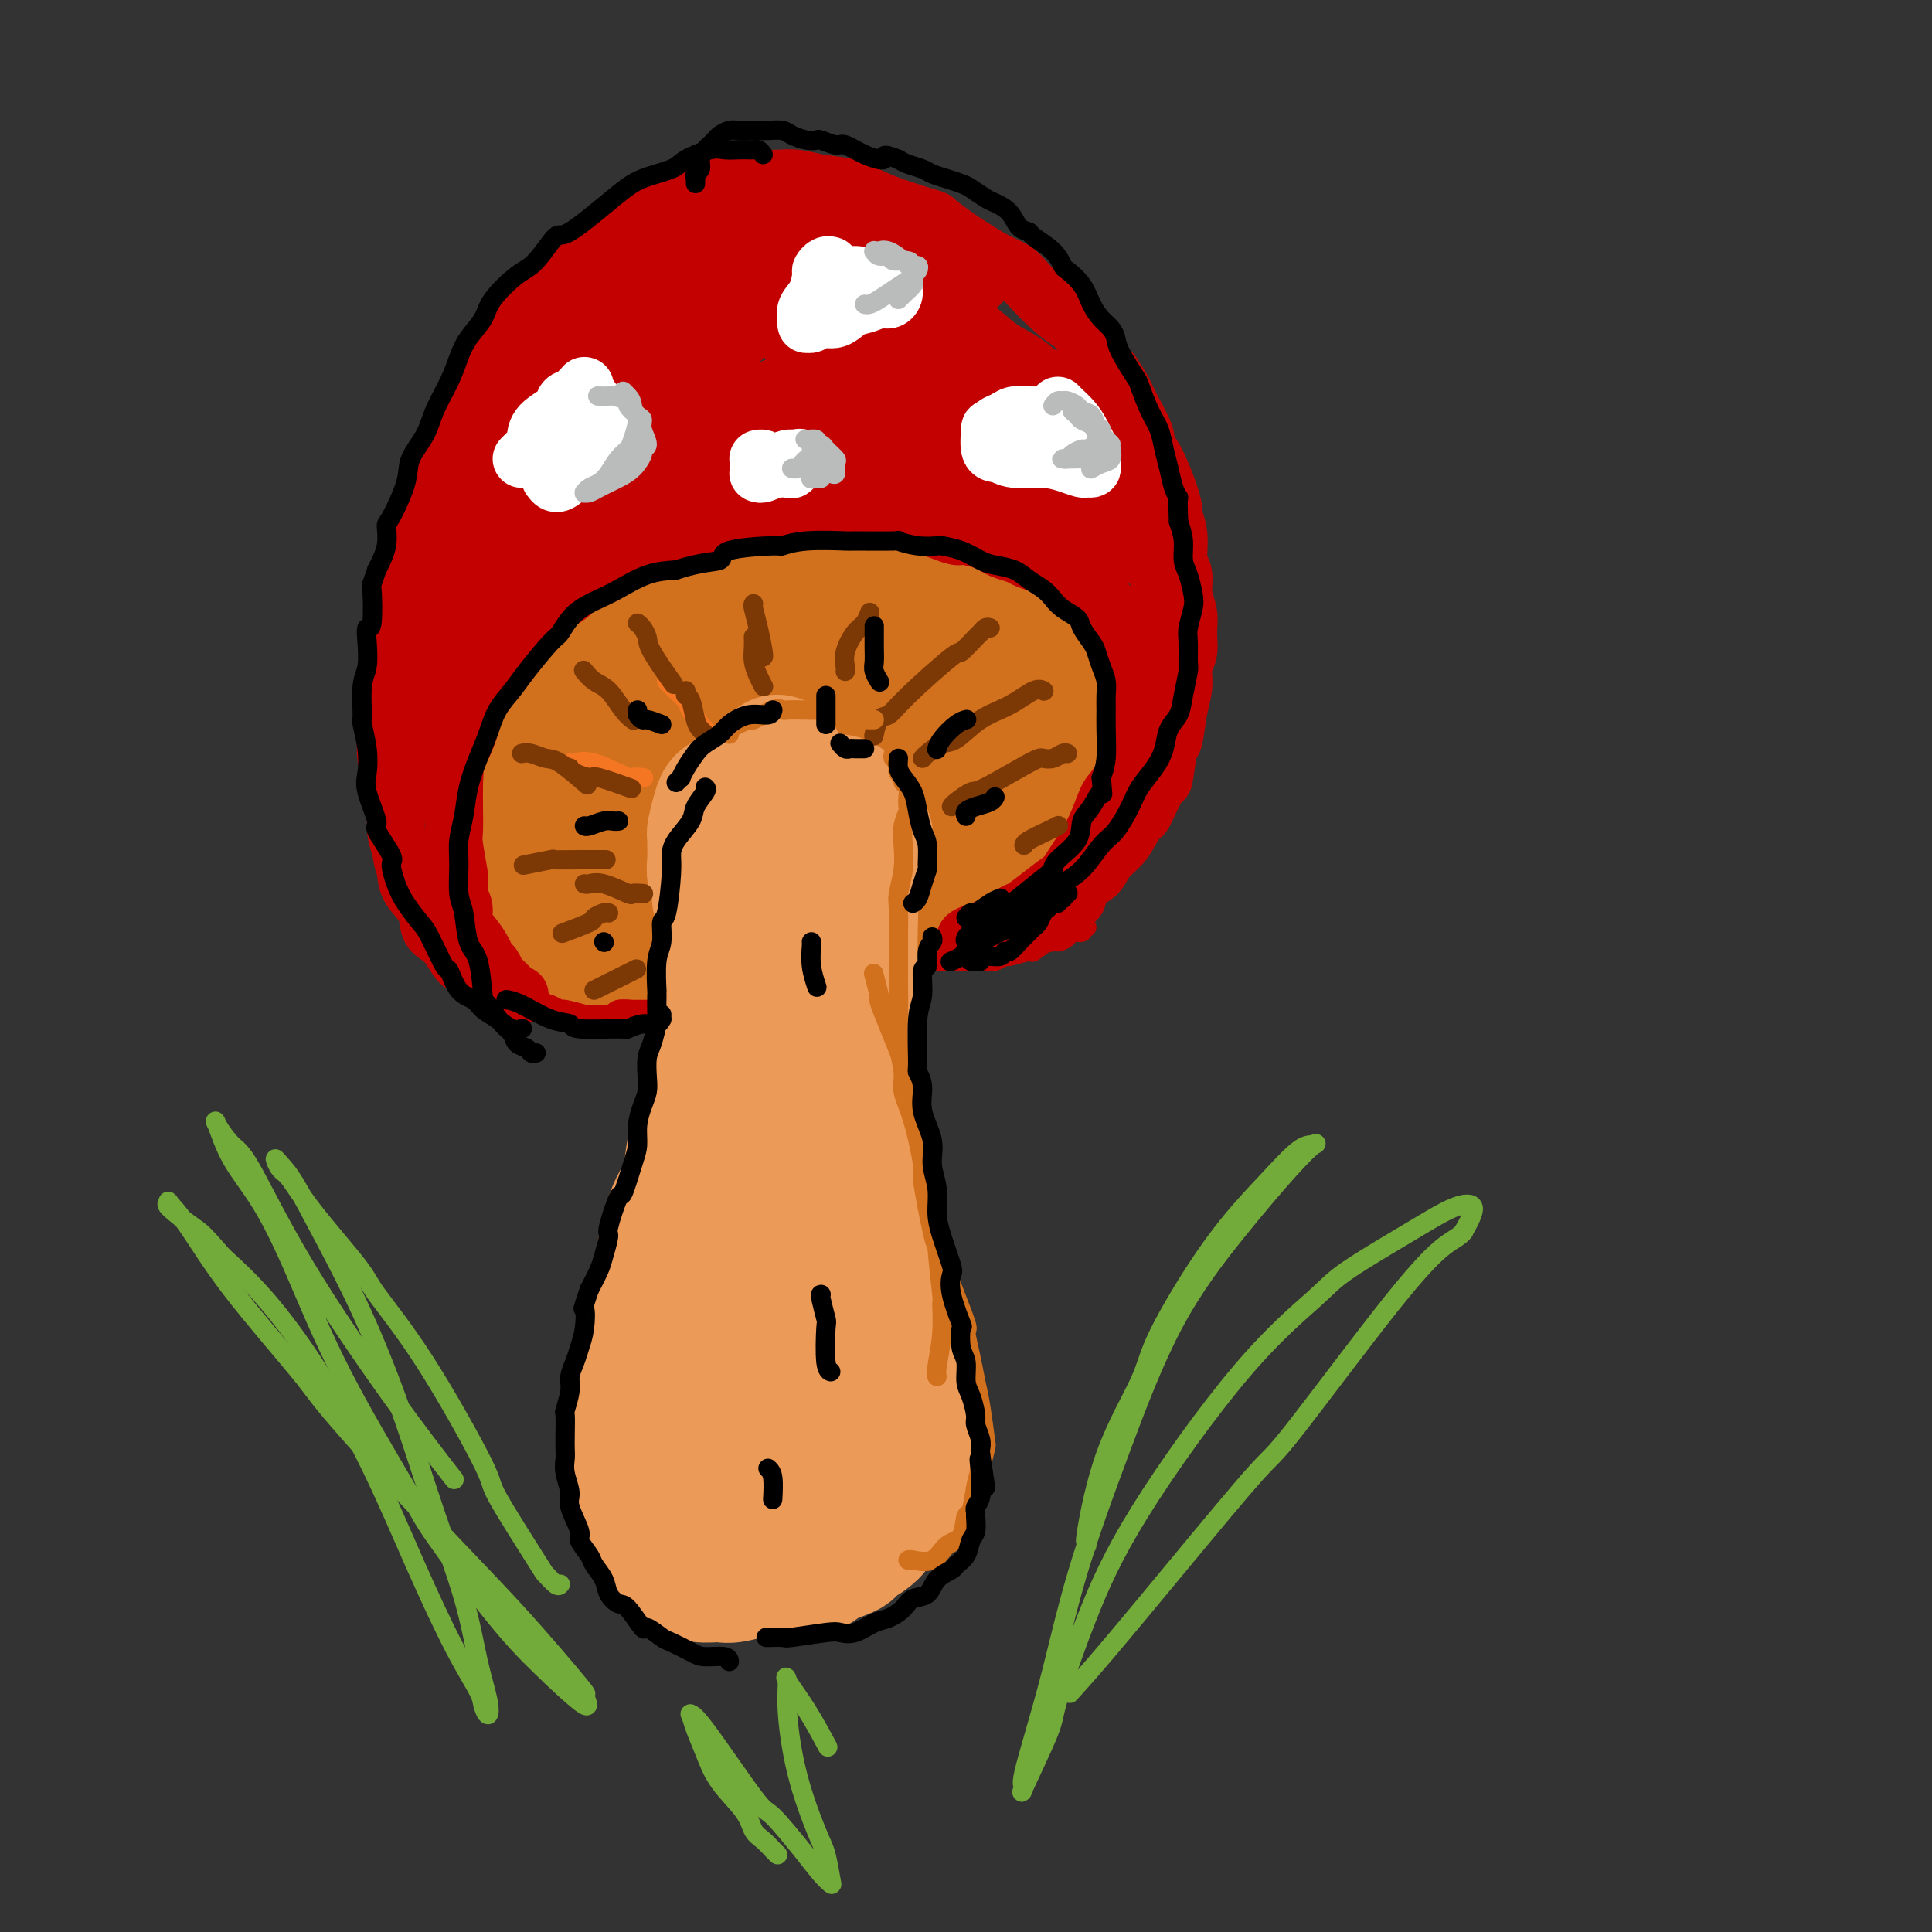 <svg viewBox='0 0 400 400' version='1.1' xmlns='http://www.w3.org/2000/svg' xmlns:xlink='http://www.w3.org/1999/xlink'><rect x="0" y="0" width="400" height="400" fill="#333333" stroke="none"/><g fill='none' stroke='rgb(236,154,87)' stroke-width='28' stroke-linecap='round' stroke-linejoin='round'><path d='M156,172c-0.001,0.391 -0.001,0.781 0,1c0.001,0.219 0.004,0.266 0,1c-0.004,0.734 -0.015,2.156 0,3c0.015,0.844 0.056,1.111 0,2c-0.056,0.889 -0.210,2.401 0,4c0.210,1.599 0.785,3.286 1,5c0.215,1.714 0.072,3.454 0,5c-0.072,1.546 -0.072,2.899 0,4c0.072,1.101 0.215,1.949 0,4c-0.215,2.051 -0.790,5.304 -1,7c-0.210,1.696 -0.055,1.834 0,3c0.055,1.166 0.011,3.361 0,5c-0.011,1.639 0.011,2.723 0,4c-0.011,1.277 -0.056,2.746 0,5c0.056,2.254 0.211,5.292 0,7c-0.211,1.708 -0.789,2.087 -1,3c-0.211,0.913 -0.057,2.359 0,4c0.057,1.641 0.015,3.478 0,5c-0.015,1.522 -0.004,2.728 0,4c0.004,1.272 0.001,2.610 0,4c-0.001,1.390 0.001,2.834 0,4c-0.001,1.166 -0.004,2.056 0,4c0.004,1.944 0.015,4.944 0,6c-0.015,1.056 -0.056,0.170 0,1c0.056,0.830 0.207,3.377 0,5c-0.207,1.623 -0.774,2.321 -1,3c-0.226,0.679 -0.113,1.340 0,2'/><path d='M154,277c-0.249,17.127 0.129,7.446 0,4c-0.129,-3.446 -0.767,-0.655 -1,1c-0.233,1.655 -0.063,2.175 0,3c0.063,0.825 0.020,1.956 0,3c-0.020,1.044 -0.015,2.003 0,3c0.015,0.997 0.041,2.033 0,3c-0.041,0.967 -0.148,1.865 0,3c0.148,1.135 0.551,2.505 1,4c0.449,1.495 0.944,3.113 1,4c0.056,0.887 -0.329,1.043 0,2c0.329,0.957 1.370,2.714 2,4c0.630,1.286 0.849,2.103 1,3c0.151,0.897 0.233,1.876 1,3c0.767,1.124 2.218,2.392 3,3c0.782,0.608 0.893,0.556 1,1c0.107,0.444 0.210,1.385 1,2c0.790,0.615 2.269,0.904 3,1c0.731,0.096 0.715,-0.001 1,0c0.285,0.001 0.870,0.099 1,0c0.130,-0.099 -0.196,-0.397 1,-1c1.196,-0.603 3.915,-1.512 5,-2c1.085,-0.488 0.537,-0.554 1,-1c0.463,-0.446 1.937,-1.271 3,-2c1.063,-0.729 1.713,-1.360 2,-2c0.287,-0.640 0.209,-1.288 1,-2c0.791,-0.712 2.449,-1.489 3,-2c0.551,-0.511 -0.007,-0.756 0,-1c0.007,-0.244 0.579,-0.488 1,-1c0.421,-0.512 0.690,-1.292 1,-2c0.310,-0.708 0.660,-1.345 1,-2c0.340,-0.655 0.670,-1.327 1,-2'/><path d='M189,304c1.547,-2.569 0.415,-1.990 0,-2c-0.415,-0.010 -0.111,-0.607 0,-1c0.111,-0.393 0.031,-0.580 0,-1c-0.031,-0.420 -0.012,-1.071 0,-2c0.012,-0.929 0.018,-2.134 0,-3c-0.018,-0.866 -0.060,-1.392 0,-2c0.060,-0.608 0.222,-1.296 0,-2c-0.222,-0.704 -0.829,-1.422 -1,-3c-0.171,-1.578 0.093,-4.014 0,-5c-0.093,-0.986 -0.545,-0.522 -1,-1c-0.455,-0.478 -0.914,-1.898 -1,-3c-0.086,-1.102 0.202,-1.886 0,-3c-0.202,-1.114 -0.894,-2.557 -1,-4c-0.106,-1.443 0.374,-2.884 0,-4c-0.374,-1.116 -1.602,-1.905 -2,-3c-0.398,-1.095 0.033,-2.496 0,-4c-0.033,-1.504 -0.530,-3.111 -1,-4c-0.470,-0.889 -0.915,-1.059 -1,-2c-0.085,-0.941 0.188,-2.653 0,-4c-0.188,-1.347 -0.838,-2.328 -1,-3c-0.162,-0.672 0.164,-1.033 0,-2c-0.164,-0.967 -0.818,-2.540 -1,-4c-0.182,-1.460 0.110,-2.807 0,-4c-0.110,-1.193 -0.621,-2.231 -1,-3c-0.379,-0.769 -0.627,-1.268 -1,-3c-0.373,-1.732 -0.870,-4.697 -1,-6c-0.130,-1.303 0.106,-0.943 0,-2c-0.106,-1.057 -0.554,-3.531 -1,-5c-0.446,-1.469 -0.889,-1.934 -1,-3c-0.111,-1.066 0.111,-2.733 0,-4c-0.111,-1.267 -0.556,-2.133 -1,-3'/><path d='M173,209c-2.255,-11.877 -0.394,-4.569 0,-3c0.394,1.569 -0.679,-2.602 -1,-5c-0.321,-2.398 0.110,-3.023 0,-4c-0.110,-0.977 -0.762,-2.306 -1,-4c-0.238,-1.694 -0.063,-3.753 0,-5c0.063,-1.247 0.013,-1.682 0,-3c-0.013,-1.318 0.011,-3.520 0,-5c-0.011,-1.480 -0.055,-2.239 0,-3c0.055,-0.761 0.211,-1.526 0,-2c-0.211,-0.474 -0.788,-0.659 -1,-1c-0.212,-0.341 -0.058,-0.838 0,-1c0.058,-0.162 0.018,0.010 0,0c-0.018,-0.010 -0.016,-0.202 0,0c0.016,0.202 0.046,0.799 0,1c-0.046,0.201 -0.166,0.005 0,1c0.166,0.995 0.619,3.179 1,5c0.381,1.821 0.690,3.279 1,6c0.310,2.721 0.623,6.707 1,10c0.377,3.293 0.819,5.895 1,9c0.181,3.105 0.100,6.714 0,10c-0.100,3.286 -0.219,6.251 0,9c0.219,2.749 0.777,5.283 1,8c0.223,2.717 0.111,5.618 0,8c-0.111,2.382 -0.222,4.247 0,7c0.222,2.753 0.777,6.395 1,8c0.223,1.605 0.113,1.174 0,2c-0.113,0.826 -0.229,2.909 0,5c0.229,2.091 0.804,4.189 1,6c0.196,1.811 0.014,3.334 0,5c-0.014,1.666 0.139,3.476 0,5c-0.139,1.524 -0.569,2.762 -1,4'/><path d='M176,282c0.912,17.999 0.192,8.997 0,6c-0.192,-2.997 0.145,0.011 0,2c-0.145,1.989 -0.771,2.960 -1,4c-0.229,1.040 -0.061,2.148 0,3c0.061,0.852 0.016,1.447 0,2c-0.016,0.553 -0.004,1.063 0,2c0.004,0.937 0.001,2.303 0,3c-0.001,0.697 0.001,0.727 0,1c-0.001,0.273 -0.003,0.789 0,1c0.003,0.211 0.013,0.118 0,0c-0.013,-0.118 -0.049,-0.260 0,0c0.049,0.260 0.182,0.922 0,1c-0.182,0.078 -0.679,-0.429 -1,-1c-0.321,-0.571 -0.467,-1.205 -1,-2c-0.533,-0.795 -1.454,-1.750 -2,-3c-0.546,-1.250 -0.719,-2.793 -1,-4c-0.281,-1.207 -0.672,-2.077 -1,-3c-0.328,-0.923 -0.595,-1.899 -1,-3c-0.405,-1.101 -0.950,-2.327 -1,-3c-0.050,-0.673 0.393,-0.792 0,-1c-0.393,-0.208 -1.623,-0.505 -2,-1c-0.377,-0.495 0.098,-1.188 0,-2c-0.098,-0.812 -0.768,-1.743 -1,-2c-0.232,-0.257 -0.024,0.162 0,0c0.024,-0.162 -0.136,-0.903 0,-1c0.136,-0.097 0.568,0.452 1,1'/><path d='M165,282c-1.547,-3.931 -0.416,-1.260 0,0c0.416,1.260 0.115,1.108 0,1c-0.115,-0.108 -0.045,-0.173 0,0c0.045,0.173 0.064,0.582 0,1c-0.064,0.418 -0.209,0.843 0,1c0.209,0.157 0.774,0.045 1,0c0.226,-0.045 0.113,-0.022 0,0'/></g>
<g fill='none' stroke='rgb(210,113,29)' stroke-width='28' stroke-linecap='round' stroke-linejoin='round'><path d='M126,181c0.115,-0.395 0.231,-0.789 0,-1c-0.231,-0.211 -0.808,-0.237 -1,-1c-0.192,-0.763 0.001,-2.263 0,-3c-0.001,-0.737 -0.195,-0.709 0,-2c0.195,-1.291 0.781,-3.899 1,-5c0.219,-1.101 0.073,-0.695 1,-2c0.927,-1.305 2.928,-4.319 4,-6c1.072,-1.681 1.214,-2.027 2,-3c0.786,-0.973 2.214,-2.574 4,-4c1.786,-1.426 3.928,-2.677 6,-4c2.072,-1.323 4.073,-2.719 6,-4c1.927,-1.281 3.779,-2.448 6,-3c2.221,-0.552 4.809,-0.490 7,-1c2.191,-0.510 3.983,-1.593 6,-2c2.017,-0.407 4.260,-0.137 6,0c1.740,0.137 2.979,0.142 4,0c1.021,-0.142 1.826,-0.432 3,0c1.174,0.432 2.717,1.586 4,2c1.283,0.414 2.304,0.088 4,1c1.696,0.912 4.065,3.063 5,4c0.935,0.937 0.436,0.660 1,1c0.564,0.340 2.189,1.298 3,2c0.811,0.702 0.806,1.147 1,2c0.194,0.853 0.588,2.115 1,3c0.412,0.885 0.842,1.392 1,2c0.158,0.608 0.045,1.317 0,2c-0.045,0.683 -0.023,1.342 0,2'/><path d='M201,161c0.493,2.076 0.225,1.766 0,2c-0.225,0.234 -0.409,1.010 -1,2c-0.591,0.990 -1.591,2.193 -2,3c-0.409,0.807 -0.229,1.218 -1,2c-0.771,0.782 -2.494,1.934 -4,3c-1.506,1.066 -2.795,2.047 -4,3c-1.205,0.953 -2.325,1.880 -6,4c-3.675,2.120 -9.906,5.433 -13,7c-3.094,1.567 -3.050,1.387 -5,2c-1.950,0.613 -5.893,2.018 -9,3c-3.107,0.982 -5.377,1.540 -8,2c-2.623,0.460 -5.599,0.822 -8,1c-2.401,0.178 -4.226,0.172 -6,0c-1.774,-0.172 -3.499,-0.508 -5,-1c-1.501,-0.492 -2.780,-1.138 -4,-2c-1.220,-0.862 -2.380,-1.940 -3,-3c-0.620,-1.060 -0.699,-2.102 -1,-3c-0.301,-0.898 -0.824,-1.654 -1,-4c-0.176,-2.346 -0.007,-6.284 0,-8c0.007,-1.716 -0.150,-1.211 0,-2c0.150,-0.789 0.608,-2.872 3,-7c2.392,-4.128 6.719,-10.302 9,-13c2.281,-2.698 2.516,-1.921 4,-3c1.484,-1.079 4.215,-4.013 7,-6c2.785,-1.987 5.622,-3.027 9,-4c3.378,-0.973 7.296,-1.880 11,-3c3.704,-1.120 7.194,-2.452 11,-3c3.806,-0.548 7.927,-0.312 12,0c4.073,0.312 8.096,0.699 11,1c2.904,0.301 4.687,0.514 7,2c2.313,1.486 5.157,4.243 8,7'/><path d='M212,143c2.620,1.549 1.668,0.920 2,2c0.332,1.080 1.946,3.869 3,6c1.054,2.131 1.547,3.604 2,5c0.453,1.396 0.867,2.717 1,5c0.133,2.283 -0.013,5.530 0,7c0.013,1.470 0.187,1.163 -1,2c-1.187,0.837 -3.735,2.816 -5,4c-1.265,1.184 -1.248,1.572 -2,2c-0.752,0.428 -2.275,0.895 -5,2c-2.725,1.105 -6.653,2.850 -10,4c-3.347,1.150 -6.114,1.707 -12,3c-5.886,1.293 -14.890,3.321 -19,4c-4.110,0.679 -3.325,0.009 -6,0c-2.675,-0.009 -8.811,0.644 -13,1c-4.189,0.356 -6.433,0.417 -10,0c-3.567,-0.417 -8.458,-1.311 -11,-2c-2.542,-0.689 -2.737,-1.173 -3,-2c-0.263,-0.827 -0.595,-1.998 -1,-3c-0.405,-1.002 -0.882,-1.836 0,-3c0.882,-1.164 3.124,-2.657 6,-5c2.876,-2.343 6.388,-5.536 10,-8c3.612,-2.464 7.326,-4.201 11,-6c3.674,-1.799 7.307,-3.661 12,-4c4.693,-0.339 10.444,0.847 13,1c2.556,0.153 1.917,-0.725 3,0c1.083,0.725 3.888,3.054 5,4c1.112,0.946 0.530,0.508 0,1c-0.530,0.492 -1.008,1.916 -2,3c-0.992,1.084 -2.498,1.830 -5,3c-2.502,1.170 -6.001,2.763 -9,4c-2.999,1.237 -5.500,2.119 -8,3'/><path d='M158,176c-3.657,1.326 -4.298,1.142 -5,1c-0.702,-0.142 -1.464,-0.241 -1,-1c0.464,-0.759 2.155,-2.176 5,-4c2.845,-1.824 6.843,-4.054 9,-5c2.157,-0.946 2.474,-0.606 4,-1c1.526,-0.394 4.263,-1.521 6,-2c1.737,-0.479 2.476,-0.310 3,0c0.524,0.310 0.834,0.763 1,1c0.166,0.237 0.189,0.259 -3,2c-3.189,1.741 -9.589,5.199 -13,7c-3.411,1.801 -3.832,1.943 -4,2c-0.168,0.057 -0.084,0.028 0,0'/></g>
<g fill='none' stroke='rgb(236,154,87)' stroke-width='28' stroke-linecap='round' stroke-linejoin='round'><path d='M151,193c-0.000,0.109 -0.000,0.218 0,0c0.000,-0.218 0.001,-0.762 0,-1c-0.001,-0.238 -0.002,-0.168 0,0c0.002,0.168 0.009,0.434 0,1c-0.009,0.566 -0.033,1.431 0,2c0.033,0.569 0.124,0.840 0,3c-0.124,2.160 -0.464,6.207 -1,10c-0.536,3.793 -1.268,7.331 -2,12c-0.732,4.669 -1.463,10.470 -2,13c-0.537,2.530 -0.881,1.789 -1,2c-0.119,0.211 -0.013,1.374 0,2c0.013,0.626 -0.067,0.714 0,0c0.067,-0.714 0.283,-2.232 1,-4c0.717,-1.768 1.936,-3.787 3,-7c1.064,-3.213 1.972,-7.621 3,-12c1.028,-4.379 2.174,-8.729 3,-13c0.826,-4.271 1.332,-8.465 2,-12c0.668,-3.535 1.500,-6.413 2,-9c0.500,-2.587 0.670,-4.883 1,-8c0.330,-3.117 0.821,-7.055 1,-9c0.179,-1.945 0.047,-1.896 0,-2c-0.047,-0.104 -0.010,-0.360 0,-1c0.010,-0.640 -0.006,-1.662 0,-2c0.006,-0.338 0.036,0.009 0,0c-0.036,-0.009 -0.137,-0.375 0,0c0.137,0.375 0.511,1.492 1,3c0.489,1.508 1.093,3.406 2,7c0.907,3.594 2.116,8.884 3,14c0.884,5.116 1.442,10.058 2,15'/><path d='M169,197c2.099,8.203 3.346,10.211 4,13c0.654,2.789 0.715,6.359 1,9c0.285,2.641 0.794,4.353 1,6c0.206,1.647 0.108,3.230 0,4c-0.108,0.770 -0.225,0.727 0,0c0.225,-0.727 0.792,-2.140 1,-3c0.208,-0.860 0.055,-1.168 0,-3c-0.055,-1.832 -0.014,-5.189 0,-7c0.014,-1.811 -0.000,-2.077 0,-4c0.000,-1.923 0.014,-5.502 0,-9c-0.014,-3.498 -0.056,-6.913 0,-10c0.056,-3.087 0.211,-5.846 0,-8c-0.211,-2.154 -0.789,-3.702 -1,-5c-0.211,-1.298 -0.057,-2.344 0,-3c0.057,-0.656 0.015,-0.922 0,-1c-0.015,-0.078 -0.004,0.031 0,0c0.004,-0.031 0.001,-0.201 0,0c-0.001,0.201 -0.000,0.772 0,1c0.000,0.228 0.000,0.114 0,0'/><path d='M155,184c0.119,0.295 0.238,0.590 0,1c-0.238,0.410 -0.832,0.936 -1,2c-0.168,1.064 0.092,2.667 0,4c-0.092,1.333 -0.534,2.395 -1,4c-0.466,1.605 -0.955,3.751 -1,6c-0.045,2.249 0.354,4.600 0,7c-0.354,2.400 -1.460,4.848 -2,7c-0.540,2.152 -0.512,4.009 -1,6c-0.488,1.991 -1.491,4.117 -2,6c-0.509,1.883 -0.524,3.523 -1,5c-0.476,1.477 -1.413,2.792 -2,5c-0.587,2.208 -0.824,5.308 -1,7c-0.176,1.692 -0.289,1.975 -1,3c-0.711,1.025 -2.018,2.793 -3,6c-0.982,3.207 -1.639,7.855 -2,10c-0.361,2.145 -0.426,1.787 -1,3c-0.574,1.213 -1.655,3.996 -2,6c-0.345,2.004 0.047,3.228 0,5c-0.047,1.772 -0.534,4.091 -1,6c-0.466,1.909 -0.911,3.409 -1,5c-0.089,1.591 0.176,3.272 0,5c-0.176,1.728 -0.795,3.504 -1,5c-0.205,1.496 0.004,2.712 0,4c-0.004,1.288 -0.219,2.649 0,4c0.219,1.351 0.873,2.692 1,4c0.127,1.308 -0.274,2.583 0,4c0.274,1.417 1.221,2.976 2,4c0.779,1.024 1.389,1.512 2,2'/><path d='M136,320c1.149,2.719 1.523,2.518 2,3c0.477,0.482 1.058,1.647 2,2c0.942,0.353 2.247,-0.108 3,0c0.753,0.108 0.956,0.784 2,1c1.044,0.216 2.930,-0.027 4,0c1.070,0.027 1.324,0.323 3,0c1.676,-0.323 4.775,-1.265 6,-2c1.225,-0.735 0.578,-1.264 1,-2c0.422,-0.736 1.914,-1.681 3,-3c1.086,-1.319 1.765,-3.014 2,-4c0.235,-0.986 0.024,-1.263 0,-2c-0.024,-0.737 0.137,-1.935 0,-3c-0.137,-1.065 -0.573,-1.997 -1,-3c-0.427,-1.003 -0.846,-2.078 -1,-3c-0.154,-0.922 -0.044,-1.692 0,-2c0.044,-0.308 0.022,-0.154 0,0'/><path d='M151,192c-0.033,-0.324 -0.065,-0.648 0,-1c0.065,-0.352 0.229,-0.731 0,-1c-0.229,-0.269 -0.850,-0.427 -1,-1c-0.150,-0.573 0.170,-1.560 0,-2c-0.170,-0.440 -0.830,-0.334 -1,-1c-0.170,-0.666 0.151,-2.105 0,-3c-0.151,-0.895 -0.773,-1.245 -1,-2c-0.227,-0.755 -0.058,-1.914 0,-3c0.058,-1.086 0.004,-2.099 0,-3c-0.004,-0.901 0.042,-1.692 0,-2c-0.042,-0.308 -0.171,-0.135 0,-1c0.171,-0.865 0.641,-2.768 1,-4c0.359,-1.232 0.608,-1.794 1,-2c0.392,-0.206 0.928,-0.055 1,0c0.072,0.055 -0.321,0.015 0,0c0.321,-0.015 1.356,-0.004 2,0c0.644,0.004 0.898,0.001 1,0c0.102,-0.001 0.051,-0.001 0,0'/><path d='M171,173c0.000,-0.333 0.000,-0.667 0,-1c-0.000,-0.333 -0.000,-0.666 0,-1c0.000,-0.334 0.000,-0.668 0,-1c-0.000,-0.332 -0.002,-0.663 0,-1c0.002,-0.337 0.006,-0.679 0,-1c-0.006,-0.321 -0.024,-0.622 0,-1c0.024,-0.378 0.089,-0.834 0,-1c-0.089,-0.166 -0.332,-0.041 0,0c0.332,0.041 1.238,-0.003 2,0c0.762,0.003 1.379,0.052 2,1c0.621,0.948 1.244,2.794 2,4c0.756,1.206 1.645,1.773 2,2c0.355,0.227 0.178,0.113 0,0'/></g>
<g fill='none' stroke='rgb(210,113,29)' stroke-width='28' stroke-linecap='round' stroke-linejoin='round'><path d='M121,196c0.093,0.088 0.186,0.175 0,0c-0.186,-0.175 -0.651,-0.614 -1,-1c-0.349,-0.386 -0.583,-0.720 -1,-1c-0.417,-0.280 -1.019,-0.506 -2,-1c-0.981,-0.494 -2.343,-1.257 -3,-2c-0.657,-0.743 -0.611,-1.467 -1,-2c-0.389,-0.533 -1.215,-0.876 -2,-2c-0.785,-1.124 -1.531,-3.028 -2,-4c-0.469,-0.972 -0.661,-1.013 -1,-2c-0.339,-0.987 -0.826,-2.922 -1,-4c-0.174,-1.078 -0.036,-1.300 0,-2c0.036,-0.700 -0.030,-1.879 0,-3c0.030,-1.121 0.157,-2.183 0,-3c-0.157,-0.817 -0.598,-1.388 0,-3c0.598,-1.612 2.235,-4.264 3,-6c0.765,-1.736 0.659,-2.556 1,-4c0.341,-1.444 1.129,-3.512 3,-6c1.871,-2.488 4.824,-5.396 6,-7c1.176,-1.604 0.576,-1.902 1,-3c0.424,-1.098 1.871,-2.994 4,-5c2.129,-2.006 4.941,-4.120 6,-5c1.059,-0.880 0.366,-0.524 1,-1c0.634,-0.476 2.594,-1.782 5,-3c2.406,-1.218 5.259,-2.348 7,-3c1.741,-0.652 2.371,-0.826 3,-1'/><path d='M147,122c4.510,-2.403 4.784,-1.911 6,-2c1.216,-0.089 3.374,-0.758 5,-1c1.626,-0.242 2.719,-0.058 6,0c3.281,0.058 8.749,-0.009 11,0c2.251,0.009 1.284,0.095 2,0c0.716,-0.095 3.114,-0.370 6,0c2.886,0.370 6.261,1.384 8,2c1.739,0.616 1.844,0.835 3,1c1.156,0.165 3.364,0.275 5,1c1.636,0.725 2.701,2.063 4,3c1.299,0.937 2.832,1.472 4,2c1.168,0.528 1.970,1.050 3,2c1.030,0.950 2.286,2.327 3,3c0.714,0.673 0.884,0.643 2,3c1.116,2.357 3.176,7.102 4,9c0.824,1.898 0.412,0.949 0,0'/></g>
<g fill='none' stroke='rgb(195,1,1)' stroke-width='12' stroke-linecap='round' stroke-linejoin='round'><path d='M200,195c-0.146,-0.336 -0.292,-0.672 0,-1c0.292,-0.328 1.021,-0.650 2,-1c0.979,-0.350 2.208,-0.730 3,-1c0.792,-0.270 1.148,-0.431 2,-1c0.852,-0.569 2.199,-1.545 3,-2c0.801,-0.455 1.057,-0.390 2,-1c0.943,-0.610 2.575,-1.895 4,-3c1.425,-1.105 2.643,-2.028 4,-3c1.357,-0.972 2.854,-1.991 4,-3c1.146,-1.009 1.942,-2.007 3,-3c1.058,-0.993 2.377,-1.982 3,-3c0.623,-1.018 0.549,-2.065 1,-3c0.451,-0.935 1.427,-1.759 2,-3c0.573,-1.241 0.742,-2.899 1,-4c0.258,-1.101 0.606,-1.645 1,-3c0.394,-1.355 0.834,-3.521 1,-5c0.166,-1.479 0.058,-2.272 0,-3c-0.058,-0.728 -0.067,-1.392 0,-2c0.067,-0.608 0.210,-1.159 0,-2c-0.210,-0.841 -0.773,-1.972 -1,-3c-0.227,-1.028 -0.119,-1.952 0,-3c0.119,-1.048 0.248,-2.219 0,-3c-0.248,-0.781 -0.875,-1.172 -1,-2c-0.125,-0.828 0.250,-2.094 0,-3c-0.250,-0.906 -1.125,-1.453 -2,-2'/><path d='M232,132c-0.511,-3.782 0.211,-1.737 0,-2c-0.211,-0.263 -1.356,-2.834 -2,-4c-0.644,-1.166 -0.786,-0.928 -1,-1c-0.214,-0.072 -0.499,-0.453 -1,-1c-0.501,-0.547 -1.219,-1.261 -2,-2c-0.781,-0.739 -1.625,-1.504 -2,-2c-0.375,-0.496 -0.282,-0.724 -1,-1c-0.718,-0.276 -2.246,-0.599 -3,-1c-0.754,-0.401 -0.733,-0.881 -1,-1c-0.267,-0.119 -0.820,0.123 -2,0c-1.180,-0.123 -2.985,-0.610 -4,-1c-1.015,-0.390 -1.238,-0.683 -2,-1c-0.762,-0.317 -2.062,-0.659 -3,-1c-0.938,-0.341 -1.514,-0.683 -2,-1c-0.486,-0.317 -0.881,-0.610 -2,-1c-1.119,-0.390 -2.961,-0.878 -4,-1c-1.039,-0.122 -1.274,0.121 -2,0c-0.726,-0.121 -1.941,-0.606 -3,-1c-1.059,-0.394 -1.961,-0.698 -3,-1c-1.039,-0.302 -2.215,-0.603 -3,-1c-0.785,-0.397 -1.177,-0.891 -2,-1c-0.823,-0.109 -2.076,0.167 -3,0c-0.924,-0.167 -1.520,-0.777 -2,-1c-0.480,-0.223 -0.844,-0.060 -2,0c-1.156,0.060 -3.104,0.015 -4,0c-0.896,-0.015 -0.740,-0.000 -2,0c-1.260,0.000 -3.934,-0.014 -5,0c-1.066,0.014 -0.523,0.055 -1,0c-0.477,-0.055 -1.975,-0.207 -4,0c-2.025,0.207 -4.579,0.773 -6,1c-1.421,0.227 -1.711,0.113 -2,0'/><path d='M156,107c-4.492,0.389 -3.723,0.860 -4,1c-0.277,0.140 -1.600,-0.052 -3,0c-1.400,0.052 -2.878,0.347 -4,1c-1.122,0.653 -1.888,1.664 -3,2c-1.112,0.336 -2.571,-0.003 -4,0c-1.429,0.003 -2.830,0.350 -4,1c-1.170,0.650 -2.110,1.605 -3,2c-0.890,0.395 -1.732,0.231 -3,1c-1.268,0.769 -2.963,2.471 -4,3c-1.037,0.529 -1.418,-0.115 -2,0c-0.582,0.115 -1.367,0.988 -2,2c-0.633,1.012 -1.115,2.162 -2,3c-0.885,0.838 -2.174,1.363 -3,2c-0.826,0.637 -1.188,1.387 -2,2c-0.812,0.613 -2.072,1.090 -3,2c-0.928,0.910 -1.522,2.252 -2,3c-0.478,0.748 -0.839,0.903 -2,2c-1.161,1.097 -3.123,3.136 -4,4c-0.877,0.864 -0.668,0.551 -1,1c-0.332,0.449 -1.203,1.659 -2,3c-0.797,1.341 -1.520,2.813 -2,4c-0.480,1.187 -0.717,2.088 -1,3c-0.283,0.912 -0.612,1.834 -1,3c-0.388,1.166 -0.836,2.575 -1,4c-0.164,1.425 -0.045,2.867 0,4c0.045,1.133 0.016,1.957 0,3c-0.016,1.043 -0.018,2.304 0,4c0.018,1.696 0.056,3.826 0,5c-0.056,1.174 -0.207,1.393 0,3c0.207,1.607 0.774,4.602 1,6c0.226,1.398 0.113,1.199 0,1'/><path d='M95,182c0.087,4.845 -0.194,3.959 0,4c0.194,0.041 0.864,1.009 1,2c0.136,0.991 -0.262,2.005 0,3c0.262,0.995 1.184,1.973 2,3c0.816,1.027 1.527,2.105 2,3c0.473,0.895 0.709,1.607 1,2c0.291,0.393 0.637,0.469 1,1c0.363,0.531 0.742,1.519 1,2c0.258,0.481 0.393,0.454 1,1c0.607,0.546 1.684,1.663 2,2c0.316,0.337 -0.130,-0.106 0,0c0.130,0.106 0.835,0.760 1,1c0.165,0.240 -0.209,0.065 0,0c0.209,-0.065 1.000,-0.021 1,0c0.000,0.021 -0.790,0.020 -1,0c-0.210,-0.020 0.161,-0.060 0,0c-0.161,0.060 -0.852,0.221 -1,0c-0.148,-0.221 0.248,-0.823 0,-1c-0.248,-0.177 -1.140,0.071 -2,0c-0.860,-0.071 -1.686,-0.459 -2,-1c-0.314,-0.541 -0.114,-1.233 -1,-2c-0.886,-0.767 -2.858,-1.607 -4,-2c-1.142,-0.393 -1.456,-0.338 -2,-1c-0.544,-0.662 -1.319,-2.042 -2,-3c-0.681,-0.958 -1.268,-1.494 -2,-2c-0.732,-0.506 -1.609,-0.981 -2,-2c-0.391,-1.019 -0.298,-2.582 -1,-4c-0.702,-1.418 -2.201,-2.691 -3,-4c-0.799,-1.309 -0.900,-2.655 -1,-4'/><path d='M84,180c-0.935,-2.570 -0.771,-2.995 -1,-4c-0.229,-1.005 -0.850,-2.590 -1,-4c-0.150,-1.410 0.170,-2.644 0,-4c-0.170,-1.356 -0.830,-2.833 -1,-4c-0.170,-1.167 0.151,-2.025 0,-3c-0.151,-0.975 -0.774,-2.069 -1,-4c-0.226,-1.931 -0.057,-4.700 0,-6c0.057,-1.300 0.000,-1.130 0,-2c-0.000,-0.870 0.056,-2.781 0,-4c-0.056,-1.219 -0.222,-1.746 0,-3c0.222,-1.254 0.834,-3.234 1,-5c0.166,-1.766 -0.115,-3.319 0,-5c0.115,-1.681 0.626,-3.489 1,-5c0.374,-1.511 0.611,-2.725 1,-4c0.389,-1.275 0.929,-2.612 1,-4c0.071,-1.388 -0.328,-2.829 0,-4c0.328,-1.171 1.382,-2.074 2,-3c0.618,-0.926 0.798,-1.877 1,-3c0.202,-1.123 0.425,-2.417 1,-4c0.575,-1.583 1.501,-3.453 2,-5c0.499,-1.547 0.569,-2.771 1,-4c0.431,-1.229 1.222,-2.462 2,-4c0.778,-1.538 1.544,-3.382 2,-5c0.456,-1.618 0.602,-3.010 1,-4c0.398,-0.990 1.049,-1.577 2,-3c0.951,-1.423 2.201,-3.683 3,-5c0.799,-1.317 1.148,-1.693 2,-3c0.852,-1.307 2.208,-3.546 3,-5c0.792,-1.454 1.021,-2.122 2,-3c0.979,-0.878 2.708,-1.965 4,-3c1.292,-1.035 2.146,-2.017 3,-3'/><path d='M115,58c3.496,-4.413 2.735,-2.945 3,-3c0.265,-0.055 1.555,-1.633 3,-3c1.445,-1.367 3.045,-2.522 4,-3c0.955,-0.478 1.264,-0.280 2,-1c0.736,-0.720 1.900,-2.357 3,-3c1.100,-0.643 2.138,-0.292 4,-1c1.862,-0.708 4.549,-2.476 6,-3c1.451,-0.524 1.666,0.196 2,0c0.334,-0.196 0.788,-1.306 2,-2c1.212,-0.694 3.181,-0.971 4,-1c0.819,-0.029 0.487,0.189 1,0c0.513,-0.189 1.872,-0.783 3,-1c1.128,-0.217 2.025,-0.055 3,0c0.975,0.055 2.027,0.002 3,0c0.973,-0.002 1.868,0.046 3,0c1.132,-0.046 2.500,-0.187 4,0c1.500,0.187 3.130,0.703 5,1c1.870,0.297 3.978,0.377 6,1c2.022,0.623 3.957,1.790 7,3c3.043,1.210 7.195,2.464 9,3c1.805,0.536 1.264,0.356 2,1c0.736,0.644 2.751,2.113 4,3c1.249,0.887 1.733,1.192 3,2c1.267,0.808 3.317,2.119 5,3c1.683,0.881 2.998,1.333 4,2c1.002,0.667 1.690,1.550 3,3c1.310,1.450 3.243,3.466 5,5c1.757,1.534 3.337,2.586 4,3c0.663,0.414 0.409,0.188 1,1c0.591,0.812 2.026,2.660 3,4c0.974,1.340 1.487,2.170 2,3'/><path d='M228,75c3.135,3.251 1.973,1.879 2,2c0.027,0.121 1.241,1.737 2,3c0.759,1.263 1.061,2.175 2,4c0.939,1.825 2.515,4.563 3,6c0.485,1.437 -0.120,1.573 0,2c0.120,0.427 0.964,1.144 2,3c1.036,1.856 2.262,4.850 3,7c0.738,2.150 0.986,3.456 1,4c0.014,0.544 -0.208,0.326 0,1c0.208,0.674 0.844,2.241 1,4c0.156,1.759 -0.169,3.709 0,5c0.169,1.291 0.831,1.924 1,3c0.169,1.076 -0.155,2.594 0,4c0.155,1.406 0.788,2.700 1,4c0.212,1.300 0.001,2.606 0,4c-0.001,1.394 0.207,2.875 0,4c-0.207,1.125 -0.829,1.893 -1,3c-0.171,1.107 0.108,2.555 0,4c-0.108,1.445 -0.604,2.889 -1,5c-0.396,2.111 -0.691,4.889 -1,6c-0.309,1.111 -0.631,0.554 -1,2c-0.369,1.446 -0.785,4.894 -1,6c-0.215,1.106 -0.231,-0.129 -1,1c-0.769,1.129 -2.293,4.623 -3,6c-0.707,1.377 -0.597,0.638 -1,1c-0.403,0.362 -1.320,1.825 -2,3c-0.680,1.175 -1.124,2.061 -2,3c-0.876,0.939 -2.183,1.932 -3,3c-0.817,1.068 -1.143,2.211 -2,3c-0.857,0.789 -2.245,1.226 -3,2c-0.755,0.774 -0.878,1.887 -1,3'/><path d='M223,186c-3.415,4.272 -2.954,2.451 -3,2c-0.046,-0.451 -0.601,0.469 -1,1c-0.399,0.531 -0.644,0.674 -1,1c-0.356,0.326 -0.825,0.837 -1,1c-0.175,0.163 -0.058,-0.021 0,0c0.058,0.021 0.057,0.245 0,0c-0.057,-0.245 -0.171,-0.961 0,-2c0.171,-1.039 0.626,-2.400 1,-3c0.374,-0.600 0.666,-0.438 1,-1c0.334,-0.562 0.711,-1.848 2,-4c1.289,-2.152 3.490,-5.171 5,-8c1.510,-2.829 2.331,-5.469 3,-7c0.669,-1.531 1.188,-1.952 2,-3c0.812,-1.048 1.919,-2.724 3,-5c1.081,-2.276 2.136,-5.153 3,-7c0.864,-1.847 1.538,-2.666 2,-4c0.462,-1.334 0.714,-3.184 1,-5c0.286,-1.816 0.607,-3.597 1,-5c0.393,-1.403 0.860,-2.428 1,-4c0.140,-1.572 -0.046,-3.690 0,-5c0.046,-1.310 0.322,-1.812 0,-3c-0.322,-1.188 -1.244,-3.062 -2,-5c-0.756,-1.938 -1.346,-3.942 -2,-6c-0.654,-2.058 -1.371,-4.172 -2,-6c-0.629,-1.828 -1.168,-3.370 -2,-5c-0.832,-1.630 -1.955,-3.348 -3,-5c-1.045,-1.652 -2.012,-3.237 -3,-5c-0.988,-1.763 -1.997,-3.706 -3,-5c-1.003,-1.294 -2.001,-1.941 -3,-3c-0.999,-1.059 -2.000,-2.529 -3,-4'/><path d='M219,81c-2.820,-3.934 -2.371,-2.768 -3,-3c-0.629,-0.232 -2.336,-1.863 -4,-3c-1.664,-1.137 -3.285,-1.779 -5,-3c-1.715,-1.221 -3.526,-3.021 -5,-4c-1.474,-0.979 -2.613,-1.138 -4,-2c-1.387,-0.862 -3.021,-2.427 -5,-4c-1.979,-1.573 -4.302,-3.154 -7,-4c-2.698,-0.846 -5.771,-0.956 -7,-1c-1.229,-0.044 -0.615,-0.022 0,0'/></g>
<g fill='none' stroke='rgb(195,1,1)' stroke-width='20' stroke-linecap='round' stroke-linejoin='round'><path d='M200,56c-0.342,-0.326 -0.685,-0.652 -1,-1c-0.315,-0.348 -0.604,-0.719 -1,-1c-0.396,-0.281 -0.901,-0.471 -2,-1c-1.099,-0.529 -2.792,-1.396 -4,-2c-1.208,-0.604 -1.932,-0.947 -3,-1c-1.068,-0.053 -2.479,0.182 -4,0c-1.521,-0.182 -3.152,-0.782 -4,-1c-0.848,-0.218 -0.914,-0.055 -2,0c-1.086,0.055 -3.192,0.001 -5,0c-1.808,-0.001 -3.319,0.049 -5,0c-1.681,-0.049 -3.532,-0.197 -5,0c-1.468,0.197 -2.552,0.741 -4,1c-1.448,0.259 -3.262,0.235 -6,1c-2.738,0.765 -6.402,2.320 -8,3c-1.598,0.680 -1.129,0.484 -2,1c-0.871,0.516 -3.081,1.743 -5,3c-1.919,1.257 -3.547,2.545 -5,4c-1.453,1.455 -2.731,3.076 -4,4c-1.269,0.924 -2.529,1.152 -5,4c-2.471,2.848 -6.152,8.318 -8,11c-1.848,2.682 -1.863,2.578 -3,4c-1.137,1.422 -3.398,4.371 -5,7c-1.602,2.629 -2.547,4.939 -4,8c-1.453,3.061 -3.415,6.875 -5,10c-1.585,3.125 -2.792,5.563 -4,8'/><path d='M96,118c-3.464,6.320 -3.124,5.622 -4,9c-0.876,3.378 -2.968,10.834 -4,14c-1.032,3.166 -1.006,2.042 -1,3c0.006,0.958 -0.010,3.998 0,6c0.010,2.002 0.045,2.967 0,4c-0.045,1.033 -0.169,2.136 0,3c0.169,0.864 0.632,1.491 1,2c0.368,0.509 0.640,0.899 1,1c0.360,0.101 0.807,-0.088 1,0c0.193,0.088 0.134,0.454 0,0c-0.134,-0.454 -0.341,-1.729 0,-3c0.341,-1.271 1.230,-2.538 2,-4c0.770,-1.462 1.422,-3.120 2,-6c0.578,-2.880 1.084,-6.982 2,-11c0.916,-4.018 2.243,-7.953 3,-12c0.757,-4.047 0.945,-8.207 2,-12c1.055,-3.793 2.977,-7.220 4,-10c1.023,-2.780 1.147,-4.912 4,-9c2.853,-4.088 8.437,-10.133 11,-13c2.563,-2.867 2.107,-2.555 4,-4c1.893,-1.445 6.134,-4.647 10,-7c3.866,-2.353 7.356,-3.858 10,-5c2.644,-1.142 4.441,-1.923 7,-3c2.559,-1.077 5.881,-2.450 7,-3c1.119,-0.550 0.037,-0.275 0,0c-0.037,0.275 0.973,0.552 1,1c0.027,0.448 -0.929,1.068 -1,1c-0.071,-0.068 0.744,-0.822 -2,2c-2.744,2.822 -9.046,9.221 -12,12c-2.954,2.779 -2.558,1.937 -6,5c-3.442,3.063 -10.721,10.032 -18,17'/><path d='M120,96c-7.731,7.810 -8.057,8.336 -9,9c-0.943,0.664 -2.502,1.465 -4,3c-1.498,1.535 -2.937,3.805 -4,5c-1.063,1.195 -1.752,1.317 -2,2c-0.248,0.683 -0.054,1.927 0,2c0.054,0.073 -0.033,-1.026 1,-3c1.033,-1.974 3.184,-4.823 5,-7c1.816,-2.177 3.296,-3.683 4,-5c0.704,-1.317 0.633,-2.446 2,-5c1.367,-2.554 4.172,-6.533 6,-10c1.828,-3.467 2.679,-6.421 4,-10c1.321,-3.579 3.112,-7.784 4,-10c0.888,-2.216 0.873,-2.443 1,-3c0.127,-0.557 0.396,-1.444 0,-2c-0.396,-0.556 -1.459,-0.779 -2,-1c-0.541,-0.221 -0.562,-0.439 -2,1c-1.438,1.439 -4.293,4.533 -6,6c-1.707,1.467 -2.265,1.305 -4,4c-1.735,2.695 -4.647,8.245 -7,13c-2.353,4.755 -4.147,8.715 -6,12c-1.853,3.285 -3.766,5.896 -4,9c-0.234,3.104 1.212,6.703 2,8c0.788,1.297 0.919,0.292 2,0c1.081,-0.292 3.110,0.128 5,0c1.890,-0.128 3.639,-0.803 7,-3c3.361,-2.197 8.334,-5.917 13,-9c4.666,-3.083 9.024,-5.531 14,-8c4.976,-2.469 10.571,-4.961 15,-7c4.429,-2.039 7.692,-3.626 12,-5c4.308,-1.374 9.659,-2.535 12,-3c2.341,-0.465 1.670,-0.232 1,0'/><path d='M180,79c6.599,-2.303 3.095,-0.560 2,0c-1.095,0.560 0.218,-0.063 -1,1c-1.218,1.063 -4.969,3.812 -7,5c-2.031,1.188 -2.343,0.814 -5,2c-2.657,1.186 -7.658,3.933 -12,6c-4.342,2.067 -8.025,3.454 -14,6c-5.975,2.546 -14.242,6.250 -18,8c-3.758,1.750 -3.007,1.547 -4,2c-0.993,0.453 -3.729,1.560 -5,2c-1.271,0.440 -1.078,0.211 -1,0c0.078,-0.211 0.040,-0.403 1,-1c0.960,-0.597 2.916,-1.599 6,-3c3.084,-1.401 7.295,-3.202 12,-5c4.705,-1.798 9.904,-3.592 15,-5c5.096,-1.408 10.090,-2.429 15,-3c4.910,-0.571 9.738,-0.692 14,-1c4.262,-0.308 7.959,-0.803 11,-1c3.041,-0.197 5.427,-0.095 7,0c1.573,0.095 2.334,0.182 3,0c0.666,-0.182 1.239,-0.632 0,-1c-1.239,-0.368 -4.289,-0.654 -6,-1c-1.711,-0.346 -2.084,-0.751 -4,-1c-1.916,-0.249 -5.377,-0.342 -8,-1c-2.623,-0.658 -4.410,-1.882 -6,-3c-1.590,-1.118 -2.982,-2.131 -4,-3c-1.018,-0.869 -1.660,-1.596 -2,-2c-0.340,-0.404 -0.378,-0.487 0,-1c0.378,-0.513 1.174,-1.457 2,-2c0.826,-0.543 1.684,-0.685 3,-1c1.316,-0.315 3.090,-0.804 7,1c3.910,1.804 9.955,5.902 16,10'/><path d='M197,87c5.483,3.396 7.691,6.388 9,8c1.309,1.612 1.721,1.846 3,3c1.279,1.154 3.426,3.227 5,5c1.574,1.773 2.576,3.245 3,4c0.424,0.755 0.269,0.792 0,1c-0.269,0.208 -0.653,0.585 -3,0c-2.347,-0.585 -6.657,-2.133 -9,-3c-2.343,-0.867 -2.718,-1.054 -5,-3c-2.282,-1.946 -6.472,-5.653 -10,-9c-3.528,-3.347 -6.395,-6.336 -10,-10c-3.605,-3.664 -7.947,-8.003 -10,-10c-2.053,-1.997 -1.816,-1.651 -2,-2c-0.184,-0.349 -0.788,-1.391 -1,-2c-0.212,-0.609 -0.031,-0.783 0,-1c0.031,-0.217 -0.087,-0.475 1,0c1.087,0.475 3.378,1.683 7,3c3.622,1.317 8.576,2.742 13,5c4.424,2.258 8.319,5.348 12,8c3.681,2.652 7.148,4.867 10,7c2.852,2.133 5.087,4.183 7,6c1.913,1.817 3.502,3.399 4,4c0.498,0.601 -0.096,0.219 -1,0c-0.904,-0.219 -2.119,-0.277 -3,0c-0.881,0.277 -1.427,0.888 -5,-2c-3.573,-2.888 -10.172,-9.277 -13,-12c-2.828,-2.723 -1.886,-1.782 -4,-4c-2.114,-2.218 -7.285,-7.594 -10,-10c-2.715,-2.406 -2.975,-1.841 -3,-2c-0.025,-0.159 0.186,-1.043 0,-2c-0.186,-0.957 -0.767,-1.988 1,-1c1.767,0.988 5.884,3.994 10,7'/><path d='M193,75c1.935,1.381 1.771,1.332 4,3c2.229,1.668 6.851,5.052 11,8c4.149,2.948 7.826,5.459 11,8c3.174,2.541 5.846,5.112 8,7c2.154,1.888 3.791,3.094 5,4c1.209,0.906 1.990,1.511 2,2c0.010,0.489 -0.750,0.860 -1,1c-0.250,0.140 0.011,0.048 0,0c-0.011,-0.048 -0.295,-0.052 -1,0c-0.705,0.052 -1.831,0.161 -3,0c-1.169,-0.161 -2.380,-0.591 -3,-1c-0.620,-0.409 -0.647,-0.798 -1,-1c-0.353,-0.202 -1.030,-0.219 -1,0c0.030,0.219 0.768,0.672 1,1c0.232,0.328 -0.044,0.531 0,1c0.044,0.469 0.406,1.204 1,2c0.594,0.796 1.421,1.654 2,2c0.579,0.346 0.912,0.182 1,0c0.088,-0.182 -0.069,-0.381 -1,-1c-0.931,-0.619 -2.635,-1.657 -4,-3c-1.365,-1.343 -2.391,-2.991 -4,-5c-1.609,-2.009 -3.800,-4.381 -5,-6c-1.200,-1.619 -1.407,-2.486 -2,-3c-0.593,-0.514 -1.571,-0.674 -2,-1c-0.429,-0.326 -0.308,-0.819 0,-1c0.308,-0.181 0.802,-0.052 1,0c0.198,0.052 0.099,0.026 0,0'/></g>
<g fill='none' stroke='rgb(195,1,1)' stroke-width='4' stroke-linecap='round' stroke-linejoin='round'><path d='M225,192c-0.479,-0.119 -0.958,-0.238 -1,0c-0.042,0.238 0.352,0.832 0,1c-0.352,0.168 -1.451,-0.091 -2,0c-0.549,0.091 -0.550,0.531 -1,1c-0.450,0.469 -1.351,0.967 -2,1c-0.649,0.033 -1.048,-0.399 -2,0c-0.952,0.399 -2.458,1.627 -3,2c-0.542,0.373 -0.121,-0.110 -1,0c-0.879,0.110 -3.059,0.814 -4,1c-0.941,0.186 -0.643,-0.146 -1,0c-0.357,0.146 -1.370,0.771 -2,1c-0.630,0.229 -0.876,0.061 -2,0c-1.124,-0.061 -3.127,-0.016 -4,0c-0.873,0.016 -0.616,0.004 -1,0c-0.384,-0.004 -1.410,-0.001 -2,0c-0.590,0.001 -0.746,0.000 -1,0c-0.254,-0.000 -0.607,-0.000 -1,0c-0.393,0.000 -0.827,0.000 -1,0c-0.173,-0.000 -0.087,-0.000 0,0'/><path d='M113,208c0.194,-0.122 0.388,-0.243 1,0c0.612,0.243 1.642,0.851 2,1c0.358,0.149 0.044,-0.160 1,0c0.956,0.160 3.181,0.789 4,1c0.819,0.211 0.233,0.004 1,0c0.767,-0.004 2.889,0.195 4,0c1.111,-0.195 1.211,-0.784 2,-1c0.789,-0.216 2.268,-0.058 3,0c0.732,0.058 0.718,0.015 1,0c0.282,-0.015 0.861,-0.004 1,0c0.139,0.004 -0.161,0.001 0,0c0.161,-0.001 0.784,-0.000 1,0c0.216,0.000 0.027,0.000 0,0c-0.027,-0.000 0.108,-0.000 0,0c-0.108,0.000 -0.460,0.000 -1,0c-0.540,-0.000 -1.268,-0.000 -2,0c-0.732,0.000 -1.466,0.000 -2,0c-0.534,-0.000 -0.867,-0.000 -1,0c-0.133,0.000 -0.067,0.000 0,0'/></g>
<g fill='none' stroke='rgb(244,118,35)' stroke-width='4' stroke-linecap='round' stroke-linejoin='round'><path d='M138,141c0.635,0.657 1.270,1.315 2,2c0.730,0.685 1.555,1.399 2,2c0.445,0.601 0.511,1.089 1,2c0.489,0.911 1.401,2.245 2,3c0.599,0.755 0.885,0.930 1,1c0.115,0.070 0.057,0.035 0,0'/><path d='M118,158c0.178,0.091 0.356,0.182 1,0c0.644,-0.182 1.753,-0.637 4,0c2.247,0.637 5.633,2.367 7,3c1.367,0.633 0.714,0.171 1,0c0.286,-0.171 1.510,-0.049 2,0c0.490,0.049 0.245,0.024 0,0'/></g>
<g fill='none' stroke='rgb(124,56,5)' stroke-width='4' stroke-linecap='round' stroke-linejoin='round'><path d='M121,183c0.231,0.061 0.462,0.121 1,0c0.538,-0.121 1.385,-0.425 3,0c1.615,0.425 4.000,1.578 5,2c1.000,0.422 0.615,0.114 1,0c0.385,-0.114 1.538,-0.032 2,0c0.462,0.032 0.231,0.016 0,0'/><path d='M118,159c0.096,0.293 0.191,0.587 1,1c0.809,0.413 2.330,0.946 3,1c0.670,0.054 0.488,-0.370 2,0c1.512,0.370 4.718,1.534 6,2c1.282,0.466 0.641,0.233 0,0'/><path d='M142,143c-0.089,0.417 -0.178,0.833 0,1c0.178,0.167 0.622,0.083 1,1c0.378,0.917 0.689,2.833 1,4c0.311,1.167 0.622,1.583 1,2c0.378,0.417 0.822,0.833 1,1c0.178,0.167 0.089,0.083 0,0'/><path d='M156,132c-0.006,-0.156 -0.012,-0.311 0,0c0.012,0.311 0.042,1.089 0,2c-0.042,0.911 -0.156,1.956 0,3c0.156,1.044 0.580,2.089 1,3c0.420,0.911 0.834,1.689 1,2c0.166,0.311 0.083,0.156 0,0'/><path d='M180,127c0.069,-0.192 0.138,-0.385 0,0c-0.138,0.385 -0.482,1.347 -1,2c-0.518,0.653 -1.211,0.998 -2,2c-0.789,1.002 -1.675,2.660 -2,4c-0.325,1.340 -0.087,2.361 0,3c0.087,0.639 0.025,0.897 0,1c-0.025,0.103 -0.012,0.052 0,0'/><path d='M205,130c-0.315,-0.109 -0.630,-0.218 -1,0c-0.370,0.218 -0.795,0.764 -1,1c-0.205,0.236 -0.190,0.162 -1,1c-0.810,0.838 -2.444,2.590 -3,3c-0.556,0.410 -0.033,-0.520 -2,1c-1.967,1.520 -6.422,5.490 -9,8c-2.578,2.510 -3.279,3.559 -4,4c-0.721,0.441 -1.463,0.272 -2,1c-0.537,0.728 -0.868,2.351 -1,3c-0.132,0.649 -0.066,0.325 0,0'/><path d='M216,143c0.114,0.075 0.228,0.150 0,0c-0.228,-0.150 -0.798,-0.525 -2,0c-1.202,0.525 -3.036,1.951 -5,3c-1.964,1.049 -4.057,1.721 -6,3c-1.943,1.279 -3.736,3.166 -5,4c-1.264,0.834 -1.999,0.615 -3,1c-1.001,0.385 -2.270,1.373 -3,2c-0.730,0.627 -0.923,0.893 -1,1c-0.077,0.107 -0.039,0.053 0,0'/><path d='M221,156c-0.251,-0.111 -0.501,-0.222 -1,0c-0.499,0.222 -1.245,0.776 -2,1c-0.755,0.224 -1.519,0.119 -2,0c-0.481,-0.119 -0.679,-0.253 -3,1c-2.321,1.253 -6.766,3.891 -9,5c-2.234,1.109 -2.259,0.689 -3,1c-0.741,0.311 -2.200,1.353 -3,2c-0.800,0.647 -0.943,0.899 -1,1c-0.057,0.101 -0.029,0.050 0,0'/><path d='M219,171c0.113,-0.061 0.226,-0.121 0,0c-0.226,0.121 -0.793,0.424 -2,1c-1.207,0.576 -3.056,1.424 -4,2c-0.944,0.576 -0.984,0.879 -1,1c-0.016,0.121 -0.008,0.061 0,0'/><path d='M156,125c-0.083,0.113 -0.166,0.226 0,1c0.166,0.774 0.581,2.207 1,4c0.419,1.793 0.844,3.944 1,5c0.156,1.056 0.045,1.016 0,1c-0.045,-0.016 -0.022,-0.008 0,0'/><path d='M132,129c0.308,0.239 0.616,0.478 1,1c0.384,0.522 0.845,1.325 1,2c0.155,0.675 0.003,1.220 1,3c0.997,1.780 3.142,4.794 4,6c0.858,1.206 0.429,0.603 0,0'/><path d='M121,139c-0.156,-0.194 -0.311,-0.388 0,0c0.311,0.388 1.089,1.358 2,2c0.911,0.642 1.956,0.956 3,2c1.044,1.044 2.089,2.820 3,4c0.911,1.180 1.689,1.766 2,2c0.311,0.234 0.156,0.117 0,0'/><path d='M108,156c0.557,-0.115 1.113,-0.230 2,0c0.887,0.230 2.104,0.804 3,1c0.896,0.196 1.472,0.014 3,1c1.528,0.986 4.008,3.139 5,4c0.992,0.861 0.496,0.431 0,0'/><path d='M109,179c-0.566,0.113 -1.132,0.226 0,0c1.132,-0.226 3.961,-0.793 5,-1c1.039,-0.207 0.289,-0.056 1,0c0.711,0.056 2.884,0.015 5,0c2.116,-0.015 4.176,-0.004 5,0c0.824,0.004 0.412,0.002 0,0'/><path d='M117,193c-0.550,0.204 -1.100,0.409 0,0c1.100,-0.409 3.850,-1.430 5,-2c1.150,-0.570 0.700,-0.689 1,-1c0.300,-0.311 1.350,-0.815 2,-1c0.650,-0.185 0.900,-0.053 1,0c0.100,0.053 0.050,0.026 0,0'/><path d='M123,205c3.333,-1.667 6.667,-3.333 8,-4c1.333,-0.667 0.667,-0.333 0,0'/></g>
<g fill='none' stroke='rgb(255,255,255)' stroke-width='12' stroke-linecap='round' stroke-linejoin='round'><path d='M108,95c0.196,-0.208 0.393,-0.415 1,-1c0.607,-0.585 1.625,-1.547 2,-2c0.375,-0.453 0.107,-0.398 0,-1c-0.107,-0.602 -0.054,-1.863 1,-3c1.054,-1.137 3.109,-2.151 4,-3c0.891,-0.849 0.617,-1.534 1,-2c0.383,-0.466 1.423,-0.714 2,-1c0.577,-0.286 0.690,-0.608 1,-1c0.310,-0.392 0.815,-0.852 1,-1c0.185,-0.148 0.048,0.017 0,0c-0.048,-0.017 -0.008,-0.215 0,0c0.008,0.215 -0.015,0.844 0,1c0.015,0.156 0.068,-0.162 0,0c-0.068,0.162 -0.257,0.804 0,1c0.257,0.196 0.958,-0.053 1,0c0.042,0.053 -0.577,0.408 0,1c0.577,0.592 2.351,1.421 3,2c0.649,0.579 0.173,0.906 0,1c-0.173,0.094 -0.045,-0.047 0,1c0.045,1.047 0.006,3.282 0,4c-0.006,0.718 0.020,-0.080 -1,1c-1.020,1.080 -3.086,4.037 -4,5c-0.914,0.963 -0.676,-0.066 -1,0c-0.324,0.066 -1.211,1.229 -2,2c-0.789,0.771 -1.479,1.149 -2,1c-0.521,-0.149 -0.872,-0.824 -1,-1c-0.128,-0.176 -0.034,0.149 0,0c0.034,-0.149 0.009,-0.771 0,-1c-0.009,-0.229 -0.003,-0.065 0,0c0.003,0.065 0.001,0.033 0,0'/><path d='M170,57c1.114,-0.006 2.228,-0.012 3,0c0.772,0.012 1.202,0.041 2,0c0.798,-0.041 1.965,-0.151 3,0c1.035,0.151 1.938,0.565 3,1c1.062,0.435 2.282,0.891 3,1c0.718,0.109 0.933,-0.129 1,0c0.067,0.129 -0.015,0.626 0,1c0.015,0.374 0.128,0.624 0,1c-0.128,0.376 -0.498,0.879 -1,1c-0.502,0.121 -1.135,-0.140 -2,0c-0.865,0.140 -1.961,0.682 -3,1c-1.039,0.318 -2.019,0.410 -3,1c-0.981,0.590 -1.961,1.676 -3,2c-1.039,0.324 -2.135,-0.113 -3,0c-0.865,0.113 -1.499,0.778 -2,1c-0.501,0.222 -0.868,0.001 -1,0c-0.132,-0.001 -0.029,0.216 0,0c0.029,-0.216 -0.016,-0.867 0,-1c0.016,-0.133 0.095,0.253 0,0c-0.095,-0.253 -0.362,-1.143 0,-2c0.362,-0.857 1.355,-1.680 2,-3c0.645,-1.320 0.944,-3.138 1,-4c0.056,-0.862 -0.129,-0.767 0,-1c0.129,-0.233 0.573,-0.793 1,-1c0.427,-0.207 0.836,-0.059 1,0c0.164,0.059 0.082,0.030 0,0'/><path d='M219,84c0.241,0.254 0.481,0.507 1,1c0.519,0.493 1.316,1.224 2,2c0.684,0.776 1.256,1.595 2,3c0.744,1.405 1.660,3.396 2,4c0.340,0.604 0.103,-0.177 0,0c-0.103,0.177 -0.074,1.313 0,2c0.074,0.687 0.192,0.926 0,1c-0.192,0.074 -0.695,-0.018 -1,0c-0.305,0.018 -0.413,0.144 -1,0c-0.587,-0.144 -1.653,-0.560 -3,-1c-1.347,-0.440 -2.974,-0.904 -5,-1c-2.026,-0.096 -4.453,0.175 -6,0c-1.547,-0.175 -2.216,-0.796 -3,-1c-0.784,-0.204 -1.682,0.009 -2,-1c-0.318,-1.009 -0.055,-3.241 0,-4c0.055,-0.759 -0.096,-0.046 0,0c0.096,0.046 0.439,-0.576 1,-1c0.561,-0.424 1.338,-0.649 2,-1c0.662,-0.351 1.208,-0.826 2,-1c0.792,-0.174 1.829,-0.047 3,0c1.171,0.047 2.478,0.013 3,0c0.522,-0.013 0.261,-0.007 0,0'/><path d='M157,98c0.214,0.091 0.428,0.182 1,0c0.572,-0.182 1.503,-0.637 2,-1c0.497,-0.363 0.561,-0.635 1,-1c0.439,-0.365 1.253,-0.822 2,-1c0.747,-0.178 1.429,-0.076 2,0c0.571,0.076 1.032,0.126 1,0c-0.032,-0.126 -0.558,-0.429 -1,0c-0.442,0.429 -0.801,1.589 -1,2c-0.199,0.411 -0.239,0.072 -1,0c-0.761,-0.072 -2.243,0.124 -3,0c-0.757,-0.124 -0.791,-0.569 -1,-1c-0.209,-0.431 -0.595,-0.847 -1,-1c-0.405,-0.153 -0.830,-0.044 -1,0c-0.170,0.044 -0.085,0.022 0,0'/></g>
<g fill='none' stroke='rgb(210,113,29)' stroke-width='4' stroke-linecap='round' stroke-linejoin='round'><path d='M151,152c-0.451,-0.180 -0.902,-0.360 0,-1c0.902,-0.640 3.158,-1.741 4,-2c0.842,-0.259 0.271,0.323 1,0c0.729,-0.323 2.760,-1.550 4,-2c1.240,-0.450 1.690,-0.122 2,0c0.310,0.122 0.481,0.037 1,0c0.519,-0.037 1.384,-0.025 3,0c1.616,0.025 3.981,0.063 5,0c1.019,-0.063 0.692,-0.227 1,0c0.308,0.227 1.249,0.845 2,1c0.751,0.155 1.310,-0.155 2,0c0.690,0.155 1.510,0.774 2,1c0.490,0.226 0.649,0.061 1,0c0.351,-0.061 0.892,-0.016 1,0c0.108,0.016 -0.219,0.004 0,0c0.219,-0.004 0.982,-0.001 1,0c0.018,0.001 -0.709,0.000 -1,0c-0.291,-0.000 -0.145,-0.000 0,0'/><path d='M185,156c-0.114,0.447 -0.228,0.893 0,1c0.228,0.107 0.797,-0.126 1,0c0.203,0.126 0.039,0.611 0,1c-0.039,0.389 0.046,0.681 0,1c-0.046,0.319 -0.222,0.666 0,1c0.222,0.334 0.844,0.657 1,1c0.156,0.343 -0.153,0.706 0,1c0.153,0.294 0.769,0.518 1,1c0.231,0.482 0.076,1.223 0,2c-0.076,0.777 -0.072,1.592 0,2c0.072,0.408 0.212,0.410 0,1c-0.212,0.590 -0.775,1.768 -1,3c-0.225,1.232 -0.113,2.519 0,4c0.113,1.481 0.226,3.156 0,5c-0.226,1.844 -0.793,3.856 -1,5c-0.207,1.144 -0.055,1.421 0,3c0.055,1.579 0.014,4.461 0,7c-0.014,2.539 0.001,4.735 0,6c-0.001,1.265 -0.016,1.600 0,3c0.016,1.400 0.062,3.863 0,6c-0.062,2.137 -0.233,3.946 0,6c0.233,2.054 0.871,4.354 1,6c0.129,1.646 -0.250,2.640 0,4c0.250,1.360 1.129,3.086 2,6c0.871,2.914 1.735,7.015 2,9c0.265,1.985 -0.067,1.853 0,3c0.067,1.147 0.534,3.574 1,6'/><path d='M192,250c1.340,7.014 1.689,7.550 2,8c0.311,0.450 0.584,0.815 1,2c0.416,1.185 0.976,3.191 2,6c1.024,2.809 2.512,6.421 3,8c0.488,1.579 -0.023,1.124 0,2c0.023,0.876 0.581,3.083 1,5c0.419,1.917 0.698,3.545 1,5c0.302,1.455 0.628,2.736 1,5c0.372,2.264 0.790,5.512 1,7c0.210,1.488 0.210,1.218 0,2c-0.210,0.782 -0.632,2.616 -1,4c-0.368,1.384 -0.682,2.319 -1,4c-0.318,1.681 -0.639,4.108 -1,5c-0.361,0.892 -0.762,0.249 -1,1c-0.238,0.751 -0.312,2.895 -1,4c-0.688,1.105 -1.988,1.172 -3,2c-1.012,0.828 -1.735,2.418 -3,3c-1.265,0.582 -3.071,0.157 -4,0c-0.929,-0.157 -0.980,-0.045 -1,0c-0.020,0.045 -0.010,0.022 0,0'/><path d='M181,202c-0.113,-0.427 -0.226,-0.854 0,0c0.226,0.854 0.792,2.988 1,4c0.208,1.012 0.058,0.902 0,1c-0.058,0.098 -0.024,0.404 1,3c1.024,2.596 3.039,7.480 4,10c0.961,2.520 0.869,2.674 1,4c0.131,1.326 0.484,3.823 1,6c0.516,2.177 1.195,4.035 2,6c0.805,1.965 1.736,4.038 2,6c0.264,1.962 -0.140,3.814 0,6c0.140,2.186 0.823,4.707 1,6c0.177,1.293 -0.153,1.358 0,4c0.153,2.642 0.787,7.860 1,10c0.213,2.140 0.005,1.200 0,2c-0.005,0.800 0.195,3.338 0,6c-0.195,2.662 -0.783,5.447 -1,7c-0.217,1.553 -0.062,1.872 0,2c0.062,0.128 0.031,0.064 0,0'/></g>
<g fill='none' stroke='rgb(0,0,0)' stroke-width='4' stroke-linecap='round' stroke-linejoin='round'><path d='M170,268c-0.111,-0.022 -0.222,-0.044 0,1c0.222,1.044 0.778,3.156 1,4c0.222,0.844 0.111,0.422 0,2c-0.111,1.578 -0.222,5.156 0,7c0.222,1.844 0.778,1.956 1,2c0.222,0.044 0.111,0.022 0,0'/><path d='M168,195c0.030,0.089 0.060,0.179 0,1c-0.060,0.821 -0.208,2.375 0,4c0.208,1.625 0.774,3.321 1,4c0.226,0.679 0.113,0.339 0,0'/><path d='M159,304c0.422,0.400 0.844,0.800 1,2c0.156,1.200 0.044,3.200 0,4c-0.044,0.800 -0.022,0.400 0,0'/><path d='M140,162c0.440,-0.462 0.879,-0.925 1,-1c0.121,-0.075 -0.077,0.237 0,0c0.077,-0.237 0.428,-1.021 1,-2c0.572,-0.979 1.366,-2.151 2,-3c0.634,-0.849 1.108,-1.375 2,-2c0.892,-0.625 2.200,-1.348 3,-2c0.800,-0.652 1.090,-1.233 2,-2c0.910,-0.767 2.440,-1.721 4,-2c1.560,-0.279 3.151,0.117 4,0c0.849,-0.117 0.957,-0.748 1,-1c0.043,-0.252 0.022,-0.126 0,0'/><path d='M186,157c-0.059,0.685 -0.118,1.370 0,2c0.118,0.630 0.414,1.206 1,2c0.586,0.794 1.463,1.807 2,3c0.537,1.193 0.733,2.566 1,4c0.267,1.434 0.604,2.929 1,4c0.396,1.071 0.849,1.719 1,3c0.151,1.281 -0.002,3.194 0,4c0.002,0.806 0.158,0.503 0,1c-0.158,0.497 -0.630,1.793 -1,3c-0.370,1.207 -0.638,2.325 -1,3c-0.362,0.675 -0.818,0.907 -1,1c-0.182,0.093 -0.091,0.046 0,0'/><path d='M193,194c0.122,0.288 0.244,0.577 0,1c-0.244,0.423 -0.854,0.981 -1,2c-0.146,1.019 0.171,2.498 0,3c-0.171,0.502 -0.832,0.027 -1,1c-0.168,0.973 0.155,3.393 0,5c-0.155,1.607 -0.790,2.402 -1,5c-0.210,2.598 0.004,6.998 0,9c-0.004,2.002 -0.226,1.605 0,2c0.226,0.395 0.902,1.581 1,3c0.098,1.419 -0.381,3.071 0,5c0.381,1.929 1.620,4.134 2,6c0.380,1.866 -0.101,3.393 0,5c0.101,1.607 0.784,3.293 1,5c0.216,1.707 -0.035,3.433 0,5c0.035,1.567 0.357,2.975 1,5c0.643,2.025 1.609,4.669 2,6c0.391,1.331 0.209,1.350 0,2c-0.209,0.650 -0.444,1.929 0,4c0.444,2.071 1.568,4.932 2,6c0.432,1.068 0.171,0.343 0,1c-0.171,0.657 -0.252,2.698 0,4c0.252,1.302 0.837,1.867 1,3c0.163,1.133 -0.096,2.835 0,4c0.096,1.165 0.548,1.793 1,3c0.452,1.207 0.906,2.992 1,4c0.094,1.008 -0.171,1.239 0,2c0.171,0.761 0.777,2.051 1,3c0.223,0.949 0.064,1.557 0,2c-0.064,0.443 -0.032,0.722 0,1'/><path d='M203,301c2.011,12.879 0.539,4.576 0,2c-0.539,-2.576 -0.143,0.573 0,2c0.143,1.427 0.035,1.131 0,1c-0.035,-0.131 0.005,-0.098 0,0c-0.005,0.098 -0.054,0.262 0,1c0.054,0.738 0.212,2.050 0,3c-0.212,0.950 -0.792,1.538 -1,2c-0.208,0.462 -0.043,0.799 0,1c0.043,0.201 -0.034,0.267 0,1c0.034,0.733 0.180,2.132 0,3c-0.180,0.868 -0.685,1.204 -1,2c-0.315,0.796 -0.439,2.052 -1,3c-0.561,0.948 -1.558,1.587 -2,2c-0.442,0.413 -0.330,0.600 -1,1c-0.670,0.400 -2.122,1.014 -3,2c-0.878,0.986 -1.182,2.343 -2,3c-0.818,0.657 -2.151,0.614 -3,1c-0.849,0.386 -1.215,1.200 -2,2c-0.785,0.800 -1.991,1.586 -3,2c-1.009,0.414 -1.823,0.454 -3,1c-1.177,0.546 -2.719,1.596 -4,2c-1.281,0.404 -2.302,0.161 -3,0c-0.698,-0.161 -1.074,-0.239 -3,0c-1.926,0.239 -5.403,0.796 -7,1c-1.597,0.204 -1.315,0.055 -2,0c-0.685,-0.055 -2.339,-0.016 -3,0c-0.661,0.016 -0.331,0.008 0,0'/><path d='M200,198c0.338,0.431 0.675,0.863 1,1c0.325,0.137 0.636,-0.020 1,0c0.364,0.020 0.779,0.217 1,0c0.221,-0.217 0.248,-0.850 1,-1c0.752,-0.150 2.229,0.181 3,0c0.771,-0.181 0.837,-0.875 1,-1c0.163,-0.125 0.425,0.317 1,0c0.575,-0.317 1.464,-1.393 2,-2c0.536,-0.607 0.721,-0.743 1,-1c0.279,-0.257 0.653,-0.633 1,-1c0.347,-0.367 0.667,-0.724 1,-1c0.333,-0.276 0.680,-0.470 1,-1c0.320,-0.530 0.611,-1.395 1,-2c0.389,-0.605 0.874,-0.950 1,-1c0.126,-0.050 -0.106,0.197 0,0c0.106,-0.197 0.549,-0.836 1,-1c0.451,-0.164 0.909,0.149 1,0c0.091,-0.149 -0.186,-0.758 0,-1c0.186,-0.242 0.833,-0.116 1,0c0.167,0.116 -0.147,0.224 0,0c0.147,-0.224 0.756,-0.778 1,-1c0.244,-0.222 0.122,-0.111 0,0'/><path d='M197,199c-0.228,0.103 -0.456,0.207 0,0c0.456,-0.207 1.597,-0.724 2,-1c0.403,-0.276 0.066,-0.312 1,-1c0.934,-0.688 3.137,-2.029 5,-3c1.863,-0.971 3.387,-1.573 4,-2c0.613,-0.427 0.317,-0.677 2,-2c1.683,-1.323 5.346,-3.717 7,-5c1.654,-1.283 1.301,-1.456 2,-2c0.699,-0.544 2.451,-1.460 4,-3c1.549,-1.540 2.894,-3.703 4,-5c1.106,-1.297 1.974,-1.729 3,-3c1.026,-1.271 2.210,-3.383 3,-5c0.790,-1.617 1.185,-2.739 2,-4c0.815,-1.261 2.049,-2.660 3,-4c0.951,-1.340 1.618,-2.622 2,-4c0.382,-1.378 0.481,-2.853 1,-4c0.519,-1.147 1.460,-1.967 2,-3c0.540,-1.033 0.680,-2.281 1,-4c0.320,-1.719 0.821,-3.910 1,-5c0.179,-1.090 0.034,-1.081 0,-2c-0.034,-0.919 0.041,-2.767 0,-4c-0.041,-1.233 -0.197,-1.851 0,-3c0.197,-1.149 0.747,-2.827 1,-4c0.253,-1.173 0.209,-1.839 0,-3c-0.209,-1.161 -0.582,-2.816 -1,-4c-0.418,-1.184 -0.882,-1.896 -1,-3c-0.118,-1.104 0.109,-2.601 0,-4c-0.109,-1.399 -0.555,-2.699 -1,-4'/><path d='M244,108c-0.261,-5.858 0.085,-5.004 0,-5c-0.085,0.004 -0.603,-0.843 -1,-2c-0.397,-1.157 -0.674,-2.626 -1,-4c-0.326,-1.374 -0.701,-2.655 -1,-4c-0.299,-1.345 -0.521,-2.755 -1,-4c-0.479,-1.245 -1.214,-2.325 -2,-4c-0.786,-1.675 -1.624,-3.943 -2,-5c-0.376,-1.057 -0.289,-0.901 -1,-2c-0.711,-1.099 -2.221,-3.451 -3,-5c-0.779,-1.549 -0.826,-2.294 -1,-3c-0.174,-0.706 -0.474,-1.373 -1,-2c-0.526,-0.627 -1.278,-1.213 -2,-2c-0.722,-0.787 -1.412,-1.775 -2,-3c-0.588,-1.225 -1.072,-2.689 -2,-4c-0.928,-1.311 -2.300,-2.470 -3,-3c-0.700,-0.530 -0.730,-0.430 -1,-1c-0.270,-0.570 -0.781,-1.808 -2,-3c-1.219,-1.192 -3.146,-2.337 -4,-3c-0.854,-0.663 -0.636,-0.845 -1,-1c-0.364,-0.155 -1.309,-0.283 -2,-1c-0.691,-0.717 -1.129,-2.023 -2,-3c-0.871,-0.977 -2.175,-1.624 -3,-2c-0.825,-0.376 -1.169,-0.482 -2,-1c-0.831,-0.518 -2.147,-1.448 -3,-2c-0.853,-0.552 -1.243,-0.725 -2,-1c-0.757,-0.275 -1.880,-0.651 -3,-1c-1.120,-0.349 -2.238,-0.671 -3,-1c-0.762,-0.329 -1.167,-0.666 -2,-1c-0.833,-0.334 -2.095,-0.667 -3,-1c-0.905,-0.333 -1.452,-0.667 -2,-1'/><path d='M186,33c-4.054,-1.675 -2.691,-0.361 -3,0c-0.309,0.361 -2.292,-0.229 -4,-1c-1.708,-0.771 -3.142,-1.723 -4,-2c-0.858,-0.277 -1.140,0.119 -2,0c-0.860,-0.119 -2.298,-0.754 -3,-1c-0.702,-0.246 -0.666,-0.104 -1,0c-0.334,0.104 -1.037,0.172 -2,0c-0.963,-0.172 -2.187,-0.582 -3,-1c-0.813,-0.418 -1.215,-0.845 -2,-1c-0.785,-0.155 -1.954,-0.039 -3,0c-1.046,0.039 -1.968,-0.001 -3,0c-1.032,0.001 -2.175,0.042 -3,0c-0.825,-0.042 -1.334,-0.167 -2,0c-0.666,0.167 -1.489,0.625 -2,1c-0.511,0.375 -0.710,0.668 -1,1c-0.290,0.332 -0.670,0.705 -1,1c-0.330,0.295 -0.610,0.514 -1,1c-0.390,0.486 -0.889,1.240 -1,2c-0.111,0.760 0.166,1.528 0,2c-0.166,0.472 -0.777,0.649 -1,1c-0.223,0.351 -0.060,0.878 0,1c0.060,0.122 0.016,-0.159 0,0c-0.016,0.159 -0.005,0.760 0,1c0.005,0.240 0.002,0.120 0,0'/><path d='M158,32c-0.329,-0.422 -0.658,-0.845 -1,-1c-0.342,-0.155 -0.697,-0.043 -1,0c-0.303,0.043 -0.554,0.017 -1,0c-0.446,-0.017 -1.089,-0.027 -2,0c-0.911,0.027 -2.091,0.090 -3,0c-0.909,-0.090 -1.546,-0.331 -3,0c-1.454,0.331 -3.724,1.236 -5,2c-1.276,0.764 -1.558,1.387 -3,2c-1.442,0.613 -4.045,1.214 -6,2c-1.955,0.786 -3.263,1.755 -6,4c-2.737,2.245 -6.905,5.766 -9,7c-2.095,1.234 -2.118,0.181 -3,1c-0.882,0.819 -2.624,3.510 -4,5c-1.376,1.490 -2.385,1.780 -4,3c-1.615,1.220 -3.835,3.370 -5,5c-1.165,1.630 -1.275,2.739 -2,4c-0.725,1.261 -2.066,2.675 -3,4c-0.934,1.325 -1.463,2.563 -2,4c-0.537,1.437 -1.084,3.073 -2,5c-0.916,1.927 -2.203,4.145 -3,6c-0.797,1.855 -1.104,3.345 -2,5c-0.896,1.655 -2.382,3.474 -3,5c-0.618,1.526 -0.367,2.760 -1,5c-0.633,2.240 -2.149,5.487 -3,7c-0.851,1.513 -1.037,1.292 -1,2c0.037,0.708 0.296,2.345 0,4c-0.296,1.655 -1.148,3.327 -2,5'/><path d='M78,118c-1.325,4.048 -1.139,2.666 -1,4c0.139,1.334 0.229,5.382 0,7c-0.229,1.618 -0.779,0.805 -1,1c-0.221,0.195 -0.113,1.397 0,3c0.113,1.603 0.230,3.607 0,5c-0.230,1.393 -0.807,2.176 -1,4c-0.193,1.824 -0.001,4.690 0,6c0.001,1.310 -0.187,1.063 0,2c0.187,0.937 0.751,3.059 1,5c0.249,1.941 0.183,3.701 0,5c-0.183,1.299 -0.484,2.138 0,4c0.484,1.862 1.754,4.745 2,6c0.246,1.255 -0.532,0.880 0,2c0.532,1.120 2.373,3.736 3,5c0.627,1.264 0.039,1.177 0,2c-0.039,0.823 0.469,2.555 1,4c0.531,1.445 1.083,2.604 2,4c0.917,1.396 2.198,3.029 3,4c0.802,0.971 1.125,1.282 2,3c0.875,1.718 2.303,4.845 3,6c0.697,1.155 0.665,0.339 1,1c0.335,0.661 1.038,2.797 2,4c0.962,1.203 2.185,1.471 3,2c0.815,0.529 1.224,1.319 2,2c0.776,0.681 1.919,1.255 3,2c1.081,0.745 2.099,1.662 3,2c0.901,0.338 1.686,0.097 2,0c0.314,-0.097 0.157,-0.048 0,0'/><path d='M111,218c-0.365,0.097 -0.729,0.194 -1,0c-0.271,-0.194 -0.447,-0.680 -1,-1c-0.553,-0.320 -1.482,-0.476 -2,-1c-0.518,-0.524 -0.624,-1.418 -1,-2c-0.376,-0.582 -1.022,-0.852 -2,-2c-0.978,-1.148 -2.289,-3.175 -3,-4c-0.711,-0.825 -0.821,-0.448 -1,-2c-0.179,-1.552 -0.426,-5.033 -1,-7c-0.574,-1.967 -1.475,-2.419 -2,-4c-0.525,-1.581 -0.673,-4.290 -1,-6c-0.327,-1.710 -0.831,-2.419 -1,-4c-0.169,-1.581 -0.001,-4.032 0,-6c0.001,-1.968 -0.165,-3.452 0,-5c0.165,-1.548 0.662,-3.158 1,-5c0.338,-1.842 0.517,-3.914 1,-6c0.483,-2.086 1.271,-4.186 2,-6c0.729,-1.814 1.400,-3.341 2,-5c0.600,-1.659 1.129,-3.450 2,-5c0.871,-1.550 2.083,-2.858 3,-4c0.917,-1.142 1.540,-2.116 3,-4c1.460,-1.884 3.757,-4.678 5,-6c1.243,-1.322 1.433,-1.174 2,-2c0.567,-0.826 1.511,-2.627 3,-4c1.489,-1.373 3.523,-2.316 5,-3c1.477,-0.684 2.398,-1.107 4,-2c1.602,-0.893 3.886,-2.255 6,-3c2.114,-0.745 4.057,-0.872 6,-1'/><path d='M140,118c5.307,-1.741 8.074,-1.595 9,-2c0.926,-0.405 0.012,-1.362 2,-2c1.988,-0.638 6.878,-0.956 9,-1c2.122,-0.044 1.474,0.185 2,0c0.526,-0.185 2.225,-0.782 5,-1c2.775,-0.218 6.625,-0.055 8,0c1.375,0.055 0.274,0.001 2,0c1.726,-0.001 6.277,0.052 8,0c1.723,-0.052 0.617,-0.208 1,0c0.383,0.208 2.255,0.780 4,1c1.745,0.220 3.361,0.086 4,0c0.639,-0.086 0.299,-0.126 1,0c0.701,0.126 2.441,0.418 4,1c1.559,0.582 2.935,1.454 4,2c1.065,0.546 1.819,0.765 3,1c1.181,0.235 2.790,0.486 4,1c1.210,0.514 2.020,1.293 3,2c0.980,0.707 2.131,1.343 3,2c0.869,0.657 1.455,1.335 2,2c0.545,0.665 1.049,1.318 2,2c0.951,0.682 2.349,1.393 3,2c0.651,0.607 0.557,1.110 1,2c0.443,0.890 1.425,2.167 2,3c0.575,0.833 0.743,1.223 1,2c0.257,0.777 0.605,1.941 1,3c0.395,1.059 0.839,2.012 1,3c0.161,0.988 0.040,2.011 0,3c-0.040,0.989 -0.001,1.946 0,3c0.001,1.054 -0.038,2.207 0,4c0.038,1.793 0.154,4.227 0,6c-0.154,1.773 -0.577,2.887 -1,4'/><path d='M228,161c0.398,4.864 0.394,3.026 0,3c-0.394,-0.026 -1.178,1.762 -2,3c-0.822,1.238 -1.684,1.925 -2,3c-0.316,1.075 -0.087,2.536 -1,4c-0.913,1.464 -2.967,2.931 -4,4c-1.033,1.069 -1.045,1.739 -1,2c0.045,0.261 0.145,0.112 -1,1c-1.145,0.888 -3.536,2.813 -5,4c-1.464,1.187 -2.001,1.638 -4,3c-1.999,1.362 -5.461,3.636 -7,5c-1.539,1.364 -1.154,1.818 -1,2c0.154,0.182 0.077,0.091 0,0'/><path d='M105,207c-0.190,-0.028 -0.381,-0.056 0,0c0.381,0.056 1.332,0.197 3,1c1.668,0.803 4.052,2.269 6,3c1.948,0.731 3.459,0.728 4,1c0.541,0.272 0.113,0.820 2,1c1.887,0.180 6.089,-0.008 8,0c1.911,0.008 1.531,0.213 2,0c0.469,-0.213 1.786,-0.846 3,-1c1.214,-0.154 2.325,0.169 3,0c0.675,-0.169 0.913,-0.829 1,-1c0.087,-0.171 0.023,0.146 0,0c-0.023,-0.146 -0.007,-0.756 0,-1c0.007,-0.244 0.003,-0.122 0,0'/><path d='M146,163c0.218,0.147 0.437,0.294 0,1c-0.437,0.706 -1.528,1.972 -2,3c-0.472,1.028 -0.325,1.817 -1,3c-0.675,1.183 -2.171,2.758 -3,4c-0.829,1.242 -0.992,2.149 -1,3c-0.008,0.851 0.138,1.645 0,4c-0.138,2.355 -0.559,6.272 -1,8c-0.441,1.728 -0.903,1.268 -1,2c-0.097,0.732 0.170,2.655 0,4c-0.170,1.345 -0.777,2.112 -1,4c-0.223,1.888 -0.063,4.897 0,6c0.063,1.103 0.027,0.300 0,1c-0.027,0.700 -0.046,2.904 0,4c0.046,1.096 0.157,1.084 0,2c-0.157,0.916 -0.581,2.761 -1,4c-0.419,1.239 -0.834,1.871 -1,3c-0.166,1.129 -0.082,2.756 0,4c0.082,1.244 0.164,2.104 0,3c-0.164,0.896 -0.573,1.829 -1,3c-0.427,1.171 -0.873,2.581 -1,4c-0.127,1.419 0.063,2.847 0,4c-0.063,1.153 -0.380,2.032 -1,4c-0.620,1.968 -1.542,5.023 -2,6c-0.458,0.977 -0.451,-0.126 -1,1c-0.549,1.126 -1.656,4.481 -2,6c-0.344,1.519 0.073,1.201 0,2c-0.073,0.799 -0.635,2.715 -1,4c-0.365,1.285 -0.533,1.939 -1,3c-0.467,1.061 -1.234,2.531 -2,4'/><path d='M122,267c-1.787,5.359 -1.253,3.757 -1,4c0.253,0.243 0.227,2.331 0,4c-0.227,1.669 -0.653,2.917 -1,4c-0.347,1.083 -0.615,2.000 -1,3c-0.385,1.000 -0.888,2.084 -1,3c-0.112,0.916 0.166,1.663 0,3c-0.166,1.337 -0.776,3.264 -1,4c-0.224,0.736 -0.061,0.282 0,1c0.061,0.718 0.021,2.608 0,4c-0.021,1.392 -0.022,2.285 0,3c0.022,0.715 0.066,1.253 0,2c-0.066,0.747 -0.244,1.704 0,3c0.244,1.296 0.910,2.932 1,4c0.090,1.068 -0.394,1.570 0,3c0.394,1.430 1.668,3.790 2,5c0.332,1.210 -0.277,1.272 0,2c0.277,0.728 1.439,2.122 2,3c0.561,0.878 0.519,1.240 1,2c0.481,0.760 1.485,1.918 2,3c0.515,1.082 0.542,2.088 1,3c0.458,0.912 1.348,1.730 2,2c0.652,0.270 1.065,-0.006 2,1c0.935,1.006 2.393,3.295 3,4c0.607,0.705 0.363,-0.175 1,0c0.637,0.175 2.157,1.405 3,2c0.843,0.595 1.011,0.555 2,1c0.989,0.445 2.801,1.373 4,2c1.199,0.627 1.785,0.951 3,1c1.215,0.049 3.058,-0.179 4,0c0.942,0.179 0.983,0.765 1,1c0.017,0.235 0.008,0.117 0,0'/><path d='M179,155c-0.334,-0.002 -0.668,-0.004 -1,0c-0.332,0.004 -0.664,0.015 -1,0c-0.336,-0.015 -0.678,-0.056 -1,0c-0.322,0.056 -0.625,0.207 -1,0c-0.375,-0.207 -0.821,-0.774 -1,-1c-0.179,-0.226 -0.089,-0.113 0,0'/><path d='M171,150c0.000,-0.392 0.000,-0.785 0,-1c0.000,-0.215 0.000,-0.254 0,-1c-0.000,-0.746 0.000,-2.200 0,-3c0.000,-0.800 0.000,-0.946 0,-1c0.000,-0.054 0.000,-0.015 0,0c0.000,0.015 0.000,0.008 0,0'/><path d='M182,141c0.113,0.182 0.226,0.363 0,0c-0.226,-0.363 -0.793,-1.271 -1,-2c-0.207,-0.729 -0.056,-1.278 0,-2c0.056,-0.722 0.015,-1.618 0,-3c-0.015,-1.382 -0.004,-3.252 0,-4c0.004,-0.748 0.002,-0.374 0,0'/><path d='M194,155c-0.038,0.144 -0.077,0.287 0,0c0.077,-0.287 0.268,-1.005 1,-2c0.732,-0.995 2.005,-2.268 3,-3c0.995,-0.732 1.713,-0.923 2,-1c0.287,-0.077 0.144,-0.038 0,0'/><path d='M200,169c-0.144,-0.332 -0.287,-0.663 0,-1c0.287,-0.337 1.005,-0.678 2,-1c0.995,-0.322 2.268,-0.625 3,-1c0.732,-0.375 0.923,-0.821 1,-1c0.077,-0.179 0.038,-0.089 0,0'/><path d='M200,190c0.384,-0.475 0.769,-0.951 1,-1c0.231,-0.049 0.309,0.327 1,0c0.691,-0.327 1.994,-1.357 3,-2c1.006,-0.643 1.716,-0.898 2,-1c0.284,-0.102 0.142,-0.051 0,0'/><path d='M137,150c-1.185,-0.445 -2.370,-0.890 -3,-1c-0.630,-0.110 -0.705,0.115 -1,0c-0.295,-0.115 -0.810,-0.569 -1,-1c-0.190,-0.431 -0.054,-0.837 0,-1c0.054,-0.163 0.027,-0.081 0,0'/><path d='M128,170c0.075,-0.008 0.150,-0.016 0,0c-0.150,0.016 -0.524,0.057 -1,0c-0.476,-0.057 -1.056,-0.211 -2,0c-0.944,0.211 -2.254,0.788 -3,1c-0.746,0.212 -0.927,0.061 -1,0c-0.073,-0.061 -0.036,-0.030 0,0'/><path d='M125,195c0.000,0.000 0.100,0.100 0.1,0.1'/></g>
<g fill='none' stroke='rgb(186,187,187)' stroke-width='4' stroke-linecap='round' stroke-linejoin='round'><path d='M218,84c0.325,-0.429 0.649,-0.858 1,-1c0.351,-0.142 0.728,0.002 1,0c0.272,-0.002 0.440,-0.151 1,0c0.560,0.151 1.513,0.603 2,1c0.487,0.397 0.509,0.740 1,1c0.491,0.260 1.450,0.436 2,1c0.550,0.564 0.690,1.514 1,2c0.310,0.486 0.789,0.508 1,1c0.211,0.492 0.155,1.455 0,2c-0.155,0.545 -0.408,0.672 -1,1c-0.592,0.328 -1.521,0.859 -2,1c-0.479,0.141 -0.508,-0.106 -1,0c-0.492,0.106 -1.449,0.564 -2,1c-0.551,0.436 -0.697,0.849 -1,1c-0.303,0.151 -0.765,0.040 -1,0c-0.235,-0.040 -0.245,-0.010 0,0c0.245,0.010 0.743,-0.001 1,0c0.257,0.001 0.272,0.015 1,0c0.728,-0.015 2.171,-0.059 3,0c0.829,0.059 1.046,0.222 1,0c-0.046,-0.222 -0.355,-0.829 0,-1c0.355,-0.171 1.374,0.092 2,0c0.626,-0.092 0.858,-0.540 1,-1c0.142,-0.460 0.192,-0.931 0,-1c-0.192,-0.069 -0.626,0.266 -1,0c-0.374,-0.266 -0.687,-1.133 -1,-2'/><path d='M227,90c-0.269,-1.022 -0.443,-1.576 -1,-2c-0.557,-0.424 -1.498,-0.716 -2,-1c-0.502,-0.284 -0.565,-0.559 -1,-1c-0.435,-0.441 -1.241,-1.047 -1,-1c0.241,0.047 1.528,0.747 2,1c0.472,0.253 0.128,0.061 1,1c0.872,0.939 2.960,3.011 4,4c1.040,0.989 1.031,0.896 1,1c-0.031,0.104 -0.086,0.406 0,1c0.086,0.594 0.312,1.479 0,2c-0.312,0.521 -1.161,0.679 -2,1c-0.839,0.321 -1.668,0.806 -2,1c-0.332,0.194 -0.166,0.097 0,0'/><path d='M179,63c0.264,0.067 0.529,0.134 1,0c0.471,-0.134 1.149,-0.469 2,-1c0.851,-0.531 1.875,-1.257 3,-2c1.125,-0.743 2.350,-1.505 3,-2c0.650,-0.495 0.723,-0.725 1,-1c0.277,-0.275 0.757,-0.594 1,-1c0.243,-0.406 0.249,-0.897 0,-1c-0.249,-0.103 -0.753,0.184 -1,0c-0.247,-0.184 -0.238,-0.838 -1,-1c-0.762,-0.162 -2.295,0.167 -3,0c-0.705,-0.167 -0.582,-0.829 -1,-1c-0.418,-0.171 -1.376,0.150 -2,0c-0.624,-0.150 -0.915,-0.772 -1,-1c-0.085,-0.228 0.034,-0.063 0,0c-0.034,0.063 -0.223,0.024 0,0c0.223,-0.024 0.857,-0.032 1,0c0.143,0.032 -0.207,0.102 0,0c0.207,-0.102 0.970,-0.378 2,0c1.030,0.378 2.328,1.411 3,2c0.672,0.589 0.718,0.734 1,1c0.282,0.266 0.801,0.652 1,1c0.199,0.348 0.078,0.657 0,1c-0.078,0.343 -0.112,0.719 0,1c0.112,0.281 0.370,0.467 0,1c-0.370,0.533 -1.369,1.413 -2,2c-0.631,0.587 -0.895,0.882 -1,1c-0.105,0.118 -0.053,0.059 0,0'/><path d='M164,97c-0.089,-0.024 -0.178,-0.048 0,0c0.178,0.048 0.622,0.167 1,0c0.378,-0.167 0.691,-0.622 1,-1c0.309,-0.378 0.616,-0.680 1,-1c0.384,-0.320 0.847,-0.660 1,-1c0.153,-0.340 -0.004,-0.681 0,-1c0.004,-0.319 0.168,-0.618 0,-1c-0.168,-0.382 -0.669,-0.849 -1,-1c-0.331,-0.151 -0.493,0.014 0,0c0.493,-0.014 1.642,-0.207 2,0c0.358,0.207 -0.076,0.814 0,1c0.076,0.186 0.662,-0.048 1,0c0.338,0.048 0.428,0.377 1,1c0.572,0.623 1.627,1.540 2,2c0.373,0.460 0.062,0.463 0,1c-0.062,0.537 0.123,1.607 0,2c-0.123,0.393 -0.554,0.109 -1,0c-0.446,-0.109 -0.908,-0.043 -1,0c-0.092,0.043 0.186,0.064 0,0c-0.186,-0.064 -0.837,-0.213 -1,0c-0.163,0.213 0.163,0.789 0,1c-0.163,0.211 -0.813,0.057 -1,0c-0.187,-0.057 0.089,-0.016 0,0c-0.089,0.016 -0.545,0.008 -1,0'/><path d='M168,99c-0.535,0.214 0.627,0.251 1,0c0.373,-0.251 -0.044,-0.788 0,-1c0.044,-0.212 0.548,-0.099 1,0c0.452,0.099 0.853,0.184 1,0c0.147,-0.184 0.039,-0.637 0,-1c-0.039,-0.363 -0.011,-0.636 0,-1c0.011,-0.364 0.003,-0.818 0,-1c-0.003,-0.182 -0.002,-0.091 0,0'/><path d='M124,82c-0.222,-0.007 -0.443,-0.014 0,0c0.443,0.014 1.551,0.049 2,0c0.449,-0.049 0.240,-0.182 1,0c0.760,0.182 2.490,0.681 3,1c0.510,0.319 -0.198,0.460 0,1c0.198,0.540 1.303,1.479 2,2c0.697,0.521 0.987,0.624 1,1c0.013,0.376 -0.250,1.024 0,2c0.250,0.976 1.014,2.278 1,3c-0.014,0.722 -0.805,0.862 -1,1c-0.195,0.138 0.205,0.274 0,1c-0.205,0.726 -1.014,2.040 -2,3c-0.986,0.960 -2.149,1.564 -3,2c-0.851,0.436 -1.391,0.705 -2,1c-0.609,0.295 -1.288,0.616 -2,1c-0.712,0.384 -1.456,0.832 -2,1c-0.544,0.168 -0.886,0.057 -1,0c-0.114,-0.057 -0.000,-0.059 0,0c0.000,0.059 -0.113,0.178 0,0c0.113,-0.178 0.454,-0.653 1,-1c0.546,-0.347 1.298,-0.566 2,-1c0.702,-0.434 1.355,-1.082 2,-2c0.645,-0.918 1.280,-2.105 2,-3c0.720,-0.895 1.523,-1.498 2,-2c0.477,-0.502 0.628,-0.904 1,-2c0.372,-1.096 0.963,-2.884 1,-4c0.037,-1.116 -0.482,-1.558 -1,-2'/><path d='M131,85c-0.012,-1.857 -0.542,-2.500 -1,-3c-0.458,-0.500 -0.845,-0.857 -1,-1c-0.155,-0.143 -0.077,-0.071 0,0'/></g>
<g fill='none' stroke='rgb(115,171,58)' stroke-width='4' stroke-linecap='round' stroke-linejoin='round'><path d='M116,328c-0.193,0.236 -0.386,0.472 -1,0c-0.614,-0.472 -1.650,-1.653 -2,-2c-0.350,-0.347 -0.013,0.139 -2,-3c-1.987,-3.139 -6.297,-9.905 -8,-13c-1.703,-3.095 -0.797,-2.521 -3,-7c-2.203,-4.479 -7.514,-14.013 -12,-21c-4.486,-6.987 -8.147,-11.429 -10,-14c-1.853,-2.571 -1.898,-3.271 -4,-6c-2.102,-2.729 -6.260,-7.486 -9,-11c-2.740,-3.514 -4.062,-5.786 -5,-7c-0.938,-1.214 -1.493,-1.371 -2,-2c-0.507,-0.629 -0.967,-1.729 -1,-2c-0.033,-0.271 0.362,0.286 1,1c0.638,0.714 1.519,1.585 3,4c1.481,2.415 3.562,6.373 6,11c2.438,4.627 5.233,9.922 8,16c2.767,6.078 5.505,12.940 8,20c2.495,7.060 4.746,14.318 7,21c2.254,6.682 4.509,12.790 6,18c1.491,5.210 2.217,9.524 3,13c0.783,3.476 1.623,6.116 2,8c0.377,1.884 0.292,3.014 0,3c-0.292,-0.014 -0.789,-1.172 -1,-2c-0.211,-0.828 -0.134,-1.327 -1,-3c-0.866,-1.673 -2.675,-4.521 -5,-9c-2.325,-4.479 -5.164,-10.590 -8,-17c-2.836,-6.410 -5.667,-13.120 -9,-20c-3.333,-6.880 -7.166,-13.929 -11,-20c-3.834,-6.071 -7.667,-11.163 -11,-15c-3.333,-3.837 -6.167,-6.418 -9,-9'/><path d='M46,260c-4.147,-4.842 -4.513,-4.948 -6,-6c-1.487,-1.052 -4.094,-3.051 -5,-4c-0.906,-0.949 -0.110,-0.848 0,-1c0.110,-0.152 -0.466,-0.558 0,0c0.466,0.558 1.973,2.081 4,5c2.027,2.919 4.576,7.233 9,13c4.424,5.767 10.725,12.987 14,17c3.275,4.013 3.523,4.819 8,10c4.477,5.181 13.182,14.737 20,22c6.818,7.263 11.747,12.235 17,18c5.253,5.765 10.828,12.324 13,15c2.172,2.676 0.940,1.468 1,2c0.060,0.532 1.413,2.803 0,2c-1.413,-0.803 -5.592,-4.682 -9,-8c-3.408,-3.318 -6.044,-6.076 -10,-11c-3.956,-4.924 -9.231,-12.015 -12,-16c-2.769,-3.985 -3.031,-4.863 -6,-10c-2.969,-5.137 -8.645,-14.533 -13,-23c-4.355,-8.467 -7.390,-16.006 -10,-22c-2.610,-5.994 -4.795,-10.444 -7,-14c-2.205,-3.556 -4.429,-6.220 -6,-9c-1.571,-2.780 -2.489,-5.677 -3,-7c-0.511,-1.323 -0.614,-1.072 0,0c0.614,1.072 1.945,2.965 3,4c1.055,1.035 1.832,1.211 4,5c2.168,3.789 5.725,11.191 11,20c5.275,8.809 12.266,19.026 18,27c5.734,7.974 10.210,13.707 12,16c1.790,2.293 0.895,1.147 0,0'/><path d='M225,320c0.068,-0.573 0.136,-1.145 0,-1c-0.136,0.145 -0.478,1.009 0,-2c0.478,-3.009 1.774,-9.891 4,-16c2.226,-6.109 5.383,-11.445 7,-15c1.617,-3.555 1.694,-5.330 4,-10c2.306,-4.670 6.841,-12.235 11,-18c4.159,-5.765 7.941,-9.732 11,-13c3.059,-3.268 5.395,-5.839 7,-7c1.605,-1.161 2.478,-0.912 3,-1c0.522,-0.088 0.692,-0.512 0,0c-0.692,0.512 -2.246,1.959 -5,5c-2.754,3.041 -6.710,7.674 -11,13c-4.290,5.326 -8.916,11.344 -13,19c-4.084,7.656 -7.625,16.949 -11,26c-3.375,9.051 -6.583,17.861 -9,26c-2.417,8.139 -4.041,15.607 -6,23c-1.959,7.393 -4.252,14.711 -5,18c-0.748,3.289 0.050,2.549 0,3c-0.050,0.451 -0.950,2.093 0,0c0.950,-2.093 3.748,-7.919 5,-11c1.252,-3.081 0.958,-3.415 2,-7c1.042,-3.585 3.422,-10.419 6,-17c2.578,-6.581 5.355,-12.909 11,-22c5.645,-9.091 14.158,-20.944 21,-29c6.842,-8.056 12.014,-12.316 15,-15c2.986,-2.684 3.786,-3.791 7,-6c3.214,-2.209 8.841,-5.520 13,-8c4.159,-2.480 6.851,-4.129 9,-5c2.149,-0.871 3.757,-0.963 4,0c0.243,0.963 -0.878,2.982 -2,5'/><path d='M303,255c-0.853,1.126 -1.985,1.439 -4,3c-2.015,1.561 -4.914,4.368 -11,12c-6.086,7.632 -15.358,20.088 -20,26c-4.642,5.912 -4.653,5.280 -8,9c-3.347,3.720 -10.031,11.791 -16,19c-5.969,7.209 -11.222,13.556 -15,18c-3.778,4.444 -6.079,6.984 -7,8c-0.921,1.016 -0.460,0.508 0,0'/><path d='M161,384c-0.250,-0.235 -0.500,-0.469 -1,-1c-0.500,-0.531 -1.250,-1.358 -2,-2c-0.750,-0.642 -1.500,-1.098 -2,-2c-0.500,-0.902 -0.750,-2.249 -2,-4c-1.250,-1.751 -3.498,-3.904 -5,-6c-1.502,-2.096 -2.257,-4.133 -3,-6c-0.743,-1.867 -1.474,-3.564 -2,-5c-0.526,-1.436 -0.846,-2.611 -1,-3c-0.154,-0.389 -0.141,0.009 0,0c0.141,-0.009 0.411,-0.424 3,3c2.589,3.424 7.496,10.686 10,14c2.504,3.314 2.605,2.678 4,4c1.395,1.322 4.084,4.601 6,7c1.916,2.399 3.059,3.919 4,5c0.941,1.081 1.679,1.724 2,2c0.321,0.276 0.226,0.186 0,-1c-0.226,-1.186 -0.581,-3.466 -1,-5c-0.419,-1.534 -0.900,-2.320 -2,-5c-1.100,-2.680 -2.820,-7.252 -4,-12c-1.180,-4.748 -1.822,-9.670 -2,-13c-0.178,-3.330 0.107,-5.066 0,-6c-0.107,-0.934 -0.606,-1.065 0,0c0.606,1.065 2.317,3.325 4,6c1.683,2.675 3.338,5.764 4,7c0.662,1.236 0.331,0.618 0,0'/></g>
</svg>